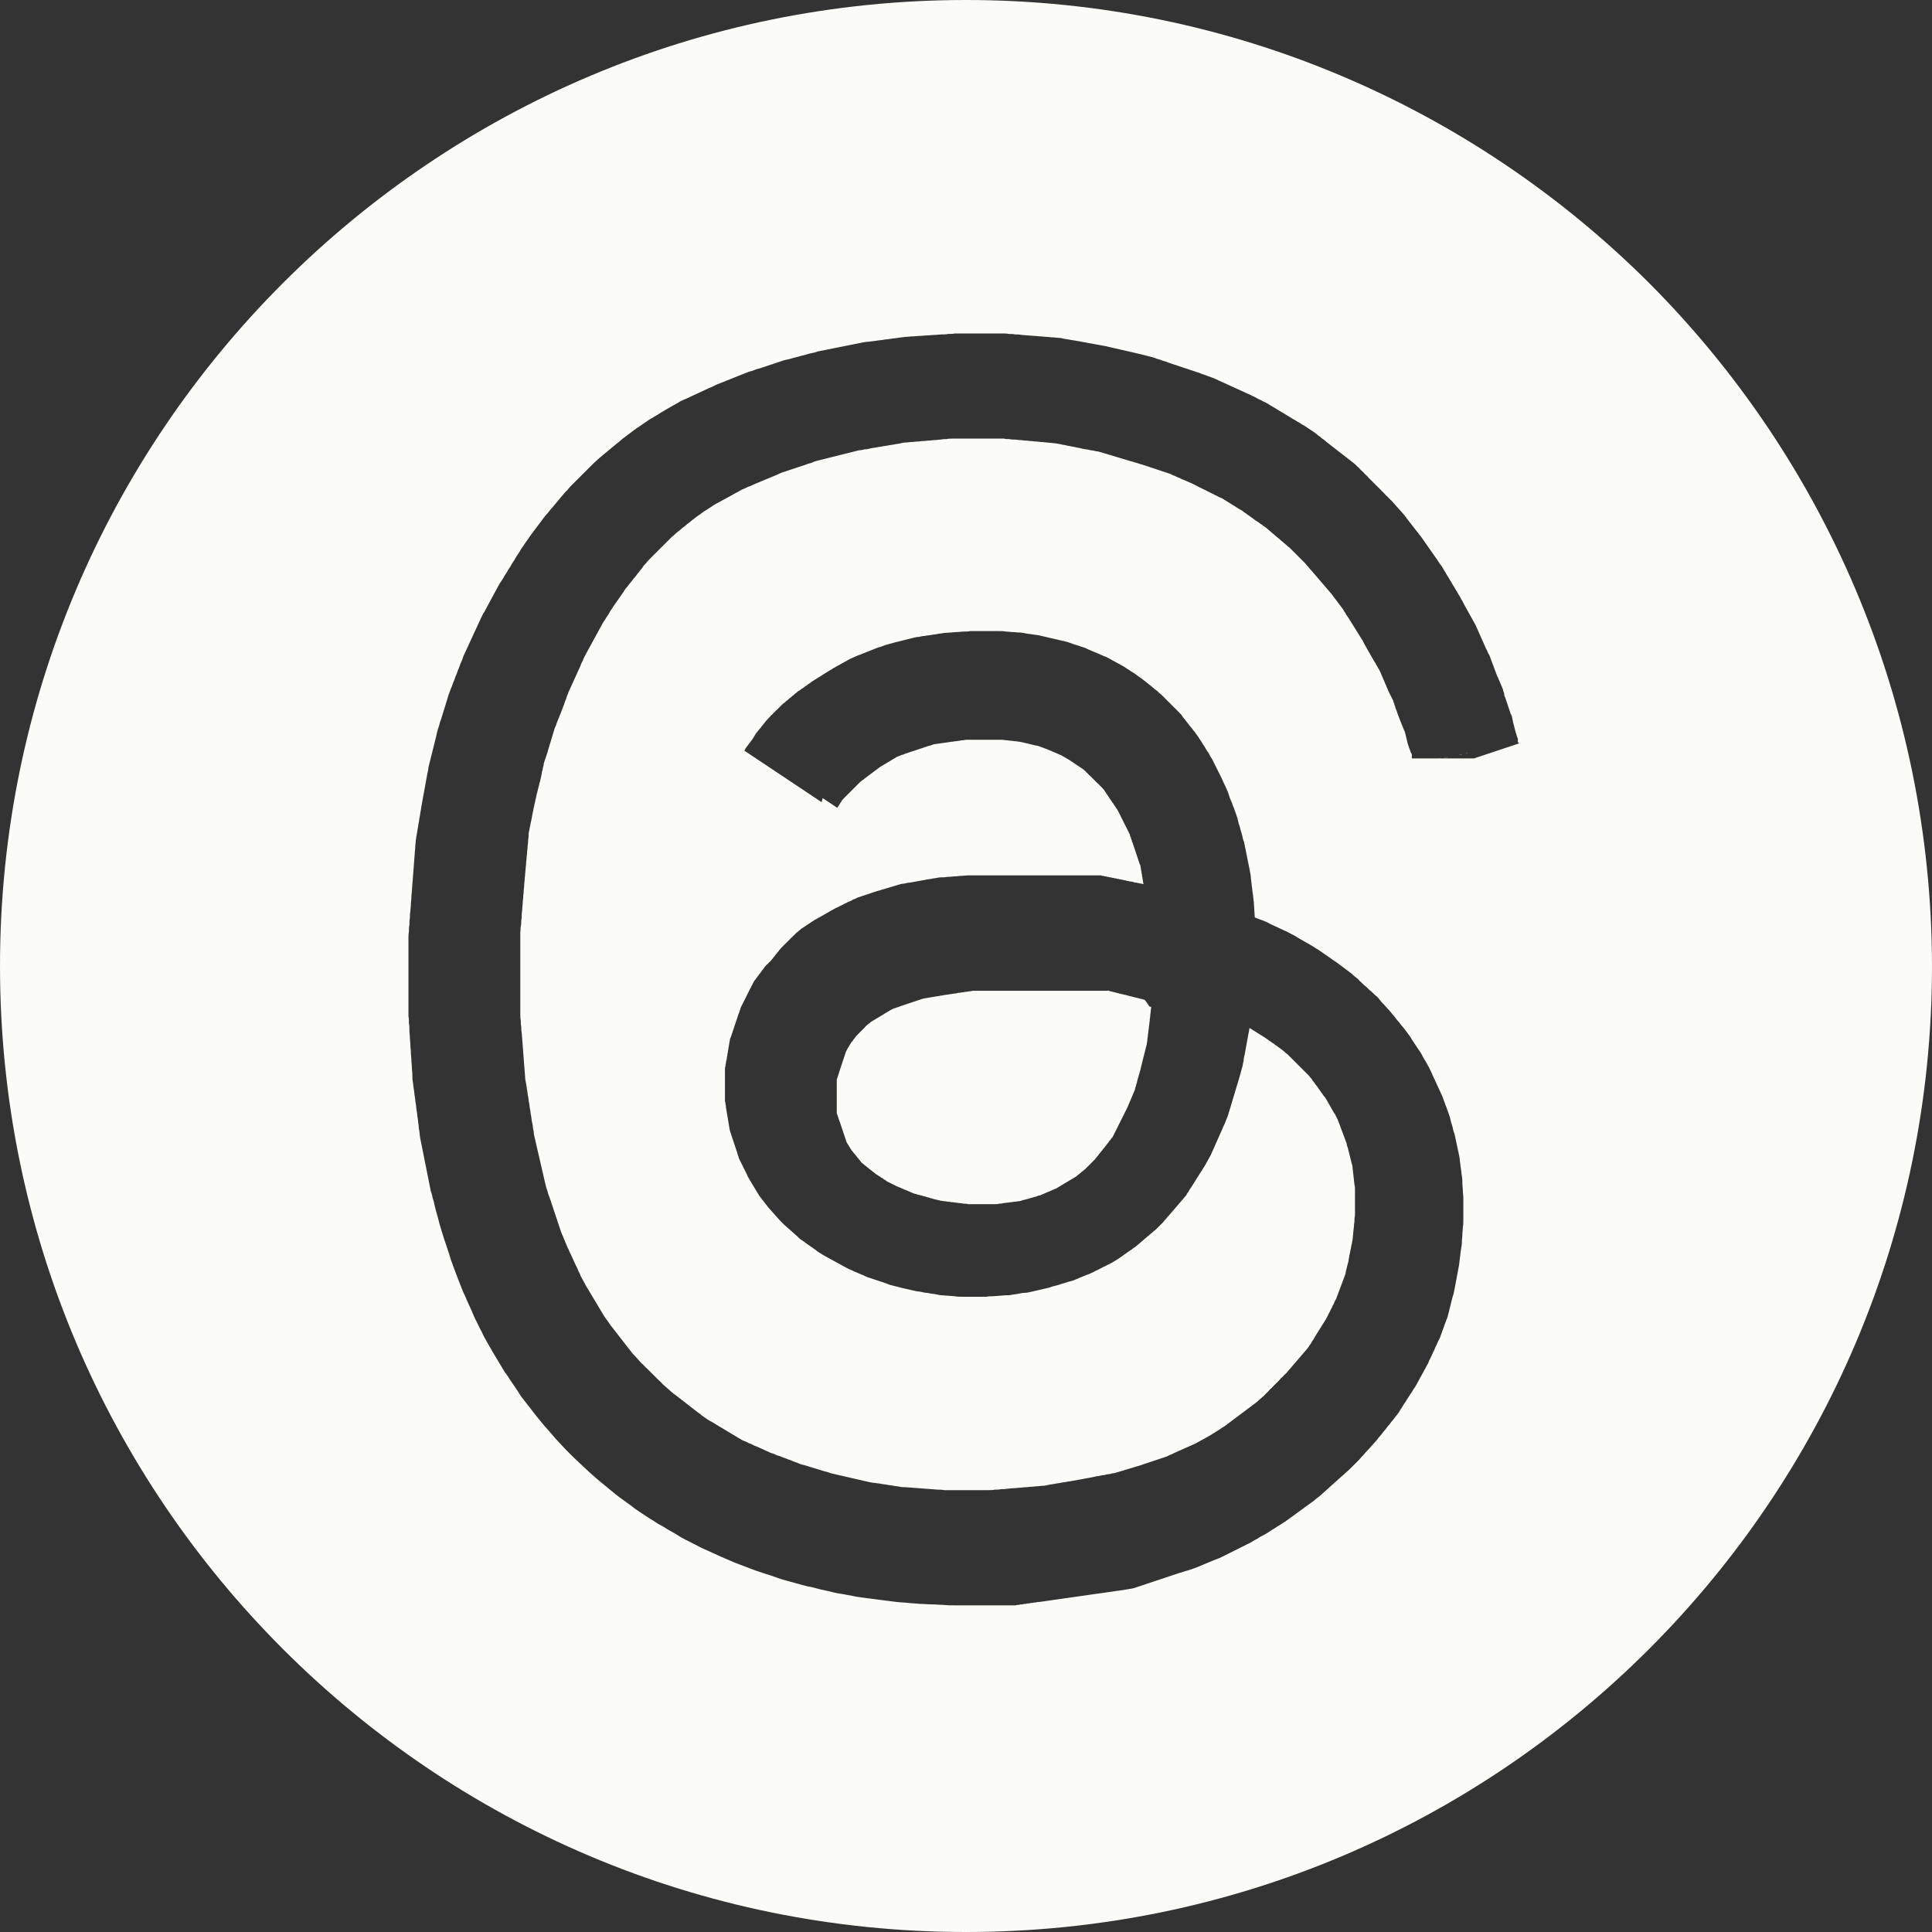 <?xml version="1.0" encoding="utf-8"?>
<!-- Generator: Adobe Illustrator 26.0.2, SVG Export Plug-In . SVG Version: 6.00 Build 0)  -->
<svg version="1.1" id="Livello_1" xmlns="http://www.w3.org/2000/svg" xmlns:xlink="http://www.w3.org/1999/xlink" x="0px" y="0px"
	 viewBox="0 0 397.4 397.4" style="enable-background:new 0 0 397.4 397.4;" xml:space="preserve">
<rect x="0" y="0" width="397.4" height="397.4" fill="#333333" stroke="none"/>
<style type="text/css">
	.st0{fill:#FBFCF7;}
</style>
<g>
	<polygon class="st0" points="296.4,156 296.1,156.1 295.7,156.1 295.9,156.1 296.1,156.1 296.2,156 296.4,156 296.4,156 	"/>
	<polygon class="st0" points="291.9,156.9 291.9,156.9 292.1,156.8 292.3,156.8 291.9,156.9 	"/>
	<polygon class="st0" points="292.5,156.8 292.6,156.7 292.3,156.8 	"/>
	<polygon class="st0" points="295.5,156.2 295.7,156.1 295.4,156.2 	"/>
	<polygon class="st0" points="294,156.5 293.7,156.5 293.8,156.5 294,156.5 294.1,156.4 	"/>
	<polygon class="st0" points="291.1,157 291.3,157 290.9,157.1 	"/>
	<polygon class="st0" points="301.7,155 301.9,154.9 301.5,155 	"/>
	<polygon class="st0" points="291.4,157 291.6,156.9 291.3,157 	"/>
	<path class="st0" d="M235.3,205.6c-0.1,0-0.2,0-0.4-0.1c-0.1,0-0.2,0-0.4-0.1c-0.1,0-0.2,0-0.4-0.1c-0.1,0-0.2,0-0.4-0.1
		c-0.1,0-0.2,0-0.4-0.1c-0.1,0-0.2,0-0.4-0.1c-0.1,0-0.2,0-0.4-0.1c-0.1,0-0.2,0-0.4-0.1c-0.1,0-0.2,0-0.4-0.1s-0.2,0-0.4-0.1
		c-0.1,0-0.2,0-0.4-0.1c-0.1,0-0.2,0-0.4-0.1c-0.1,0-0.3,0-0.4-0.1c-0.1,0-0.3,0-0.4-0.1c-0.1,0-0.3,0-0.4-0.1c-0.1,0-0.3,0-0.4-0.1
		c-0.1,0-0.3,0-0.4-0.1c-0.1,0-0.3,0-0.4-0.1s-0.3,0-0.4,0c-0.1,0-0.3,0-0.4,0c-0.1,0-0.3,0-0.4,0s-0.3,0-0.4,0c-0.1,0-0.3,0-0.4,0
		c-0.1,0-0.3,0-0.4,0c-0.1,0-0.3,0-0.4,0c-0.1,0-0.3,0-0.4,0c-0.1,0-0.3,0-0.4,0c-0.1,0-0.3,0-0.4,0c-0.1,0-0.3,0-0.4,0
		c-0.1,0-0.3,0-0.4,0c-0.1,0-0.3,0-0.4,0c-0.1,0-0.3,0-0.4,0c-0.1,0-0.3,0-0.4,0c-0.1,0-0.3,0-0.4,0c-0.1,0-0.3,0-0.4,0
		c-0.1,0-0.3,0-0.4,0c-0.1,0-0.3,0-0.4,0c-0.1,0-0.3,0-0.4,0c-0.1,0-0.3,0-0.4,0c-0.1,0-0.3,0-0.4,0c-0.1,0-0.3,0-0.4,0
		c-0.1,0-0.3,0-0.4,0c-0.1,0-0.3,0-0.4,0c-0.1,0-0.3,0-0.4,0c-0.1,0-0.3,0-0.4,0c-0.1,0-0.3,0-0.4,0c-0.1,0-0.3,0-0.4,0
		c-0.1,0-0.3,0-0.4,0c-0.1,0-0.3,0-0.4,0c-0.1,0-0.3,0-0.4,0c-0.1,0-0.3,0-0.4,0c-0.1,0-0.3,0-0.4,0c-0.1,0-0.3,0-0.4,0
		c-0.1,0-0.3,0-0.4,0c-0.1,0-0.3,0-0.4,0c-0.1,0-0.3,0-0.4,0c-0.1,0-0.3,0-0.4,0c-0.1,0-0.3,0-0.4,0c-0.1,0-0.3,0-0.4,0
		c-0.1,0-0.3,0-0.4,0c-0.1,0-0.3,0-0.4,0c-0.1,0-0.3,0-0.4,0c-0.2,0-0.4,0-0.6,0c-0.2,0-0.4,0-0.6,0c-0.2,0-0.4,0-0.6,0
		c-0.2,0-0.4,0-0.6,0s-0.4,0-0.6,0c-0.2,0-0.4,0-0.6,0c-0.2,0-0.4,0-0.6,0c-0.2,0-0.4,0-0.6,0c-0.2,0-0.4,0-0.6,0
		c-0.2,0-0.4,0-0.6,0c-0.2,0-0.4,0-0.7,0c-0.2,0-0.4,0-0.7,0c-0.2,0-0.4,0-0.7,0c-0.2,0-0.4,0-0.7,0c-0.2,0-0.4,0-0.7,0
		c-0.2,0-0.4,0-0.7,0c-0.2,0-0.4,0-0.7,0.1c-0.2,0-0.4,0-0.7,0.1c-0.2,0-0.4,0-0.7,0.1c-0.2,0-0.4,0-0.7,0.1c-0.2,0-0.4,0-0.7,0.1
		c-0.2,0-0.4,0.1-0.7,0.1c-0.2,0-0.4,0.1-0.7,0.1c-0.2,0-0.4,0.1-0.7,0.1c-0.2,0-0.4,0.1-0.6,0.1c-0.2,0-0.4,0.1-0.6,0.1
		c-0.2,0-0.4,0.1-0.6,0.1c-0.2,0-0.4,0.1-0.6,0.1c-0.2,0-0.4,0.1-0.6,0.1c-0.2,0-0.4,0.1-0.6,0.1c-0.2,0-0.4,0.1-0.6,0.1
		c-0.2,0-0.4,0.1-0.6,0.1c-0.2,0.1-0.4,0.1-0.6,0.2c-0.2,0.1-0.4,0.1-0.6,0.2c-0.2,0.1-0.4,0.1-0.6,0.2c-0.2,0.1-0.4,0.1-0.6,0.2
		c-0.2,0.1-0.4,0.1-0.6,0.2c-0.2,0.1-0.4,0.1-0.6,0.2s-0.4,0.1-0.6,0.2c-0.2,0.1-0.4,0.1-0.6,0.2c-0.2,0.1-0.4,0.2-0.6,0.2
		c-0.2,0.1-0.4,0.2-0.6,0.2c-0.2,0.1-0.4,0.2-0.6,0.3c-0.2,0.1-0.4,0.2-0.5,0.3c-0.2,0.1-0.4,0.2-0.5,0.3c-0.2,0.1-0.4,0.2-0.5,0.3
		c-0.2,0.1-0.3,0.2-0.5,0.3c-0.2,0.1-0.3,0.2-0.5,0.3c-0.2,0.1-0.3,0.2-0.5,0.3c-0.2,0.1-0.3,0.2-0.5,0.3c-0.2,0.1-0.3,0.2-0.5,0.3
		c-0.2,0.1-0.3,0.2-0.5,0.4c-0.2,0.1-0.3,0.2-0.5,0.4c-0.2,0.1-0.3,0.3-0.4,0.4c-0.1,0.1-0.3,0.3-0.4,0.4c-0.1,0.1-0.3,0.3-0.4,0.4
		c-0.1,0.1-0.3,0.3-0.4,0.4c-0.1,0.1-0.3,0.3-0.4,0.4c-0.1,0.1-0.3,0.3-0.4,0.5c-0.1,0.2-0.3,0.3-0.4,0.5c-0.1,0.2-0.2,0.3-0.4,0.5
		c-0.1,0.2-0.2,0.3-0.3,0.5c-0.1,0.2-0.2,0.3-0.3,0.5c-0.1,0.2-0.2,0.3-0.3,0.5c0,0.1-0.1,0.2-0.1,0.2c0,0.1-0.1,0.2-0.1,0.2
		c0,0.1-0.1,0.2-0.1,0.3c0,0.1-0.1,0.2-0.1,0.3c0,0.1-0.1,0.2-0.1,0.3c0,0.1-0.1,0.2-0.1,0.3s-0.1,0.2-0.1,0.3
		c0,0.1-0.1,0.2-0.1,0.3c0,0.1-0.1,0.2-0.1,0.3c0,0.1-0.1,0.2-0.1,0.3c0,0.1-0.1,0.2-0.1,0.3c0,0.1-0.1,0.2-0.1,0.3
		s-0.1,0.2-0.1,0.3c0,0.1-0.1,0.2-0.1,0.3c0,0.1-0.1,0.2-0.1,0.3c0,0.1-0.1,0.2-0.1,0.3c0,0.1,0,0.2-0.1,0.3c0,0.1,0,0.2-0.1,0.3
		c0,0.1,0,0.2-0.1,0.3c0,0.1,0,0.2-0.1,0.3c0,0.1,0,0.2-0.1,0.3c0,0.1,0,0.2,0,0.3c0,0.1,0,0.2,0,0.3c0,0.1,0,0.2,0,0.3
		c0,0.1,0,0.2,0,0.3c0,0.1,0,0.2,0,0.3c0,0.1,0,0.2,0,0.3c0,0.1,0,0.2,0,0.3c0,0.1,0,0.2,0,0.3c0,0.1,0,0.2,0,0.3c0,0.1,0,0.2,0,0.3
		c0,0.1,0,0.2,0,0.3c0,0.1,0,0.2,0,0.3c0,0.1,0,0.2,0,0.3c0,0.1,0,0.2,0,0.3c0,0.1,0,0.2,0,0.3c0,0.1,0,0.2,0,0.3c0,0.1,0,0.2,0,0.3
		c0,0.1,0,0.2,0,0.3c0,0.1,0,0.2,0,0.3c0,0.1,0,0.2,0,0.3c0,0.1,0,0.2,0,0.3c0,0.1,0,0.2,0,0.3c0,0.1,0,0.2,0,0.3
		c0,0.1,0,0.2,0.1,0.3c0,0.1,0,0.2,0.1,0.3c0,0.1,0,0.2,0.1,0.3c0,0.1,0,0.2,0.1,0.3c0,0.1,0,0.2,0.1,0.3c0,0.1,0,0.2,0.1,0.3
		c0,0.1,0.1,0.2,0.1,0.3c0,0.1,0.1,0.2,0.1,0.3c0,0.1,0.1,0.2,0.1,0.3c0,0.1,0.1,0.2,0.1,0.3c0,0.1,0.1,0.2,0.1,0.3
		c0,0.1,0.1,0.2,0.1,0.3c0,0.1,0.1,0.2,0.1,0.3c0,0.1,0.1,0.2,0.1,0.3c0,0.1,0.1,0.2,0.1,0.3c0,0.1,0.1,0.2,0.1,0.3
		c0,0.1,0.1,0.2,0.1,0.3c0,0.1,0.1,0.2,0.1,0.3c0,0.1,0.1,0.2,0.1,0.3c0,0.1,0.1,0.2,0.1,0.3c0.1,0.2,0.2,0.4,0.3,0.5
		c0.1,0.2,0.2,0.4,0.3,0.5c0.1,0.2,0.2,0.3,0.3,0.5c0.1,0.2,0.2,0.3,0.4,0.5c0.1,0.2,0.2,0.3,0.4,0.5c0.1,0.2,0.3,0.3,0.4,0.5
		c0.1,0.2,0.3,0.3,0.4,0.5c0.1,0.2,0.3,0.3,0.4,0.5c0.1,0.2,0.3,0.3,0.5,0.5c0.2,0.1,0.3,0.3,0.5,0.4c0.2,0.1,0.3,0.3,0.5,0.4
		c0.2,0.1,0.3,0.3,0.5,0.4c0.2,0.1,0.3,0.3,0.5,0.4c0.2,0.1,0.4,0.3,0.5,0.4c0.2,0.1,0.4,0.3,0.6,0.4c0.2,0.1,0.4,0.3,0.6,0.4
		c0.2,0.1,0.4,0.2,0.6,0.4c0.2,0.1,0.4,0.2,0.6,0.4c0.2,0.1,0.4,0.2,0.6,0.3c0.2,0.1,0.4,0.2,0.6,0.3c0.2,0.1,0.4,0.2,0.6,0.3
		c0.2,0.1,0.4,0.2,0.7,0.3s0.4,0.2,0.7,0.3c0.2,0.1,0.4,0.2,0.7,0.3c0.2,0.1,0.5,0.2,0.7,0.3c0.2,0.1,0.5,0.2,0.7,0.3
		c0.2,0.1,0.5,0.2,0.7,0.2c0.2,0.1,0.5,0.2,0.7,0.2c0.2,0.1,0.5,0.1,0.7,0.2c0.2,0.1,0.5,0.1,0.7,0.2s0.5,0.1,0.7,0.2
		c0.2,0.1,0.5,0.1,0.7,0.2c0.2,0.1,0.5,0.1,0.8,0.2c0.3,0.1,0.5,0.1,0.8,0.2c0.3,0,0.5,0.1,0.8,0.1c0.3,0,0.5,0.1,0.8,0.1
		c0.3,0,0.5,0.1,0.8,0.1c0.3,0,0.5,0.1,0.8,0.1s0.5,0.1,0.8,0.1c0.3,0,0.5,0.1,0.8,0.1c0.3,0,0.5,0,0.8,0.1c0.3,0,0.5,0,0.8,0
		c0.3,0,0.5,0,0.8,0c0.3,0,0.5,0,0.8,0c0.3,0,0.5,0,0.8,0c0.3,0,0.5,0,0.8,0c0.3,0,0.5,0,0.8,0c0.3,0,0.5,0,0.8,0
		c0.3,0,0.5,0,0.8-0.1c0.3,0,0.5,0,0.8-0.1c0.3,0,0.5-0.1,0.8-0.1c0.3,0,0.5-0.1,0.8-0.1c0.3,0,0.5-0.1,0.8-0.1
		c0.3,0,0.5-0.1,0.8-0.1c0.3,0,0.5-0.1,0.8-0.2c0.3-0.1,0.5-0.1,0.8-0.2c0.3-0.1,0.5-0.1,0.7-0.2c0.2-0.1,0.5-0.1,0.7-0.2
		c0.2-0.1,0.5-0.1,0.7-0.2c0.2-0.1,0.5-0.2,0.7-0.2c0.2-0.1,0.5-0.2,0.7-0.3c0.2-0.1,0.5-0.2,0.7-0.3c0.2-0.1,0.5-0.2,0.7-0.3
		c0.2-0.1,0.5-0.2,0.7-0.3c0.2-0.1,0.4-0.2,0.5-0.2c0.2-0.1,0.3-0.2,0.5-0.3c0.2-0.1,0.3-0.2,0.5-0.3c0.2-0.1,0.3-0.2,0.5-0.3
		c0.2-0.1,0.3-0.2,0.5-0.3c0.2-0.1,0.3-0.2,0.5-0.3c0.2-0.1,0.3-0.2,0.5-0.3c0.2-0.1,0.3-0.2,0.5-0.3c0.2-0.1,0.3-0.2,0.5-0.3
		c0.2-0.1,0.3-0.2,0.5-0.4c0.2-0.1,0.3-0.2,0.5-0.4c0.2-0.1,0.3-0.3,0.5-0.4c0.2-0.1,0.3-0.3,0.5-0.4c0.1-0.1,0.3-0.3,0.4-0.4
		c0.1-0.1,0.3-0.3,0.4-0.4c0.1-0.1,0.3-0.3,0.4-0.4c0.1-0.1,0.3-0.3,0.4-0.4s0.3-0.3,0.4-0.4c0.1-0.2,0.3-0.3,0.4-0.5
		c0.1-0.2,0.3-0.3,0.4-0.5c0.1-0.2,0.3-0.3,0.4-0.5c0.1-0.2,0.3-0.3,0.4-0.5c0.1-0.2,0.3-0.3,0.4-0.5c0.1-0.2,0.3-0.3,0.4-0.5
		c0.1-0.2,0.2-0.3,0.4-0.5c0.1-0.2,0.2-0.4,0.4-0.5c0.1-0.2,0.2-0.4,0.4-0.5c0.1-0.2,0.2-0.4,0.3-0.6c0.1-0.2,0.2-0.4,0.3-0.6
		c0.1-0.2,0.2-0.4,0.3-0.6c0.1-0.2,0.2-0.4,0.3-0.6s0.2-0.4,0.3-0.6c0.1-0.2,0.2-0.4,0.3-0.6c0.1-0.2,0.2-0.4,0.3-0.6
		c0.1-0.2,0.2-0.4,0.3-0.6c0.1-0.2,0.2-0.4,0.3-0.6c0.1-0.2,0.2-0.4,0.3-0.6c0.1-0.2,0.2-0.4,0.3-0.7c0.1-0.2,0.2-0.4,0.3-0.7
		c0.1-0.2,0.2-0.4,0.3-0.7c0.1-0.2,0.2-0.5,0.3-0.7s0.2-0.5,0.3-0.7c0.1-0.2,0.2-0.5,0.2-0.7c0.1-0.2,0.2-0.5,0.2-0.7
		c0.1-0.2,0.2-0.5,0.2-0.7c0.1-0.2,0.1-0.5,0.2-0.7c0.1-0.2,0.1-0.5,0.2-0.7s0.1-0.5,0.2-0.7c0.1-0.2,0.1-0.5,0.2-0.8
		c0.1-0.3,0.1-0.5,0.2-0.8c0.1-0.3,0.1-0.5,0.2-0.8c0.1-0.3,0.1-0.5,0.2-0.8c0.1-0.3,0.1-0.5,0.2-0.8s0.1-0.5,0.2-0.8
		s0.1-0.5,0.2-0.8c0-0.3,0.1-0.5,0.1-0.8c0-0.3,0.1-0.5,0.1-0.8c0-0.3,0.1-0.6,0.1-0.8c0-0.3,0.1-0.6,0.1-0.8c0-0.3,0.1-0.6,0.1-0.8
		c0-0.3,0.1-0.6,0.1-0.9c0-0.3,0.1-0.6,0.1-0.9c0-0.3,0.1-0.6,0.1-0.9c0-0.3,0.1-0.6,0.1-0.9c-0.1,0-0.2,0-0.4-0.1
		C235.5,205.6,235.4,205.6,235.3,205.6z"/>
	<polygon class="st0" points="300.2,155.3 299.8,155.3 300,155.3 300.2,155.3 300.3,155.2 300.5,155.2 300.7,155.2 300.8,155.1 
		300.5,155.2 	"/>
	<polygon class="st0" points="301,155.1 301.2,155.1 300.8,155.1 	"/>
	<polygon class="st0" points="298.4,155.6 298.3,155.6 298.4,155.6 298.6,155.6 	"/>
	<path class="st0" d="M339.2,58.2C303.2,22.3,253.5,0,198.7,0C89,0,0,89,0,198.7c0,54.9,22.2,104.5,58.2,140.5
		c36,36,85.6,58.2,140.5,58.2c54.9,0,104.5-22.2,140.5-58.2c36-36,58.2-85.6,58.2-140.5C397.3,143.8,375.1,94.2,339.2,58.2z
		 M312.5,152.9l-0.3,0.1l-0.3,0.1l-0.3,0.1l-0.3,0.1l-0.3,0.1l-0.3,0.1l-0.3,0.1l-0.3,0.1l-0.3,0.1l-0.3,0.1l-0.3,0.1l-0.3,0.1
		l-0.3,0.1l-0.3,0.1l-0.3,0.1l-0.3,0.1l-0.3,0.1l-0.3,0.1l-0.3,0.1l-0.3,0.1l-0.3,0.1l-0.3,0.1l-0.3,0.1l-0.3,0.1l-0.3,0.1l-0.3,0.1
		l-0.3,0.1l-0.3,0.1l-0.3,0.1l-0.3,0.1l-0.3,0.1l-0.2,0l-0.2,0l-0.2,0l-0.2,0l-0.2,0l-0.2,0l-0.2,0l-0.2,0l-0.2,0l-0.2,0l-0.2,0
		l-0.2,0l-0.2,0l-0.2,0l-0.2,0l-0.2,0l-0.2,0l-0.2,0l-0.2,0l-0.2,0l-0.2,0l-0.2,0l-0.2,0l-0.2,0l-0.2,0l-0.2,0l-0.2,0l-0.2,0l-0.2,0
		l-0.2,0l-0.2,0l-0.2,0l-0.2,0l-0.2,0l-0.2,0l-0.2,0l-0.2,0l-0.2,0l-0.2,0l-0.2,0l-0.2,0l-0.2,0l-0.2,0l-0.2,0l-0.2,0l-0.2,0l-0.2,0
		l-0.2,0l-0.2,0l-0.2,0l-0.2,0l-0.2,0l-0.2,0l-0.2,0l-0.2,0l-0.2,0l-0.2,0l-0.2,0l-0.2,0l-0.2,0l-0.2,0l-0.2,0l-0.2,0l-0.2,0
		c0,0,0,0,0,0c0,0,0,0,0,0c0,0,0,0,0-0.1c0,0,0-0.1,0-0.1c0,0,0-0.1,0-0.1c0,0,0-0.1,0-0.1c0,0,0-0.1,0-0.2c0-0.1,0-0.1,0-0.2
		c0-0.1,0-0.1-0.1-0.2c0-0.1,0-0.1-0.1-0.2s0-0.2-0.1-0.2c0-0.1,0-0.2-0.1-0.3c0-0.1,0-0.2-0.1-0.3c0-0.1-0.1-0.2-0.1-0.3
		s-0.1-0.2-0.1-0.3c0-0.1-0.1-0.2-0.1-0.3c0-0.1-0.1-0.2-0.1-0.4c0-0.1-0.1-0.2-0.1-0.4c0-0.1-0.1-0.3-0.1-0.4
		c0-0.1-0.1-0.3-0.1-0.4c0-0.1-0.1-0.3-0.1-0.4c0-0.1-0.1-0.3-0.1-0.4c0-0.2-0.1-0.3-0.2-0.5c-0.1-0.2-0.1-0.3-0.2-0.5
		c-0.1-0.2-0.1-0.3-0.2-0.5s-0.1-0.3-0.2-0.5c-0.1-0.2-0.1-0.3-0.2-0.5c-0.1-0.2-0.1-0.4-0.2-0.5c-0.1-0.2-0.1-0.4-0.2-0.5
		c-0.1-0.2-0.1-0.4-0.2-0.6c-0.1-0.2-0.1-0.4-0.2-0.6c-0.1-0.2-0.2-0.4-0.2-0.6c-0.1-0.2-0.2-0.4-0.2-0.6c-0.1-0.2-0.2-0.4-0.2-0.6
		c-0.1-0.2-0.2-0.4-0.3-0.6c-0.1-0.2-0.2-0.4-0.3-0.6c-0.1-0.2-0.2-0.4-0.3-0.6c-0.1-0.2-0.2-0.4-0.3-0.7c-0.1-0.2-0.2-0.4-0.3-0.7
		c-0.1-0.2-0.2-0.4-0.3-0.7c-0.1-0.2-0.2-0.5-0.3-0.7s-0.2-0.5-0.3-0.7c-0.1-0.2-0.2-0.5-0.3-0.7c-0.1-0.2-0.2-0.5-0.4-0.7
		c-0.1-0.2-0.2-0.5-0.4-0.7c-0.1-0.2-0.2-0.5-0.4-0.7c-0.1-0.2-0.3-0.5-0.4-0.7c-0.1-0.2-0.3-0.5-0.4-0.7c-0.1-0.2-0.3-0.5-0.4-0.7
		c-0.1-0.2-0.3-0.5-0.4-0.7c-0.1-0.2-0.3-0.5-0.4-0.7c-0.1-0.3-0.3-0.5-0.4-0.8c-0.2-0.3-0.3-0.5-0.5-0.8c-0.2-0.3-0.3-0.5-0.5-0.8
		c-0.2-0.3-0.3-0.5-0.5-0.8c-0.2-0.3-0.3-0.5-0.5-0.8c-0.2-0.3-0.3-0.5-0.5-0.8s-0.3-0.5-0.5-0.8c-0.2-0.3-0.4-0.5-0.5-0.8
		c-0.2-0.3-0.4-0.5-0.5-0.8c-0.2-0.3-0.4-0.5-0.6-0.8c-0.2-0.3-0.4-0.5-0.6-0.8c-0.2-0.3-0.4-0.5-0.6-0.8c-0.2-0.3-0.4-0.5-0.6-0.8
		c-0.2-0.2-0.4-0.5-0.6-0.7c-0.2-0.2-0.4-0.5-0.6-0.7c-0.2-0.2-0.4-0.5-0.6-0.7c-0.2-0.2-0.4-0.5-0.6-0.7c-0.2-0.2-0.4-0.5-0.6-0.7
		c-0.2-0.2-0.4-0.5-0.6-0.7c-0.2-0.2-0.4-0.5-0.6-0.7c-0.2-0.2-0.4-0.4-0.6-0.7c-0.2-0.2-0.4-0.4-0.6-0.7c-0.2-0.2-0.4-0.4-0.6-0.6
		c-0.2-0.2-0.4-0.4-0.6-0.6c-0.2-0.2-0.4-0.4-0.6-0.6c-0.2-0.2-0.4-0.4-0.6-0.6c-0.2-0.2-0.4-0.4-0.6-0.6c-0.2-0.2-0.4-0.4-0.7-0.6
		c-0.2-0.2-0.4-0.4-0.7-0.6c-0.2-0.2-0.4-0.4-0.7-0.6c-0.2-0.2-0.4-0.4-0.7-0.6c-0.2-0.2-0.5-0.4-0.7-0.6c-0.2-0.2-0.5-0.4-0.7-0.6
		s-0.5-0.4-0.7-0.6c-0.2-0.2-0.5-0.4-0.7-0.5c-0.2-0.2-0.5-0.4-0.7-0.5c-0.2-0.2-0.5-0.4-0.7-0.5s-0.5-0.3-0.7-0.5
		c-0.2-0.2-0.5-0.3-0.7-0.5c-0.2-0.2-0.5-0.3-0.7-0.5c-0.2-0.2-0.5-0.3-0.7-0.5c-0.2-0.2-0.5-0.3-0.8-0.5c-0.3-0.2-0.5-0.3-0.8-0.5
		c-0.3-0.2-0.5-0.3-0.8-0.5c-0.3-0.2-0.5-0.3-0.8-0.5c-0.3-0.2-0.5-0.3-0.8-0.5s-0.5-0.3-0.8-0.4c-0.3-0.1-0.5-0.3-0.8-0.4
		s-0.5-0.3-0.8-0.4s-0.5-0.3-0.8-0.4c-0.3-0.1-0.5-0.3-0.8-0.4c-0.3-0.1-0.6-0.3-0.8-0.4c-0.3-0.1-0.6-0.3-0.8-0.4s-0.6-0.3-0.8-0.4
		c-0.3-0.1-0.6-0.3-0.9-0.4c-0.3-0.1-0.6-0.3-0.9-0.4c-0.3-0.1-0.6-0.2-0.9-0.4c-0.3-0.1-0.6-0.2-0.9-0.4c-0.3-0.1-0.6-0.2-0.9-0.4
		c-0.3-0.1-0.6-0.2-0.9-0.3c-0.3-0.1-0.6-0.2-0.9-0.3c-0.3-0.1-0.6-0.2-0.9-0.3s-0.6-0.2-0.9-0.3c-0.3-0.1-0.6-0.2-0.9-0.3
		c-0.3-0.1-0.6-0.2-0.9-0.3c-0.3-0.1-0.6-0.2-1-0.3c-0.3-0.1-0.6-0.2-1-0.3c-0.3-0.1-0.6-0.2-1-0.3c-0.3-0.1-0.7-0.2-1-0.3
		c-0.3-0.1-0.7-0.2-1-0.3c-0.3-0.1-0.7-0.2-1-0.3c-0.3-0.1-0.7-0.2-1-0.3c-0.3-0.1-0.7-0.2-1-0.3c-0.3-0.1-0.7-0.2-1-0.3
		c-0.3-0.1-0.7-0.2-1-0.2c-0.4-0.1-0.7-0.2-1.1-0.2c-0.4-0.1-0.7-0.2-1.1-0.2c-0.3-0.1-0.6-0.1-0.9-0.2c-0.3-0.1-0.6-0.1-1-0.2
		c-0.3-0.1-0.6-0.1-1-0.2c-0.3-0.1-0.7-0.1-1-0.2c-0.3-0.1-0.7-0.1-1-0.2c-0.3-0.1-0.7-0.1-1-0.2c-0.3,0-0.7-0.1-1-0.1
		c-0.3,0-0.7-0.1-1-0.1c-0.3,0-0.7-0.1-1.1-0.1c-0.4,0-0.7-0.1-1.1-0.1c-0.4,0-0.7-0.1-1.1-0.1c-0.4,0-0.7-0.1-1.1-0.1
		c-0.4,0-0.7-0.1-1.1-0.1c-0.4,0-0.7-0.1-1.1-0.1c-0.4,0-0.7,0-1.1-0.1c-0.4,0-0.8,0-1.1-0.1c-0.4,0-0.8,0-1.1,0c-0.4,0-0.8,0-1.1,0
		c-0.4,0-0.8,0-1.2,0c-0.4,0-0.8,0-1.2,0c-0.4,0-0.8,0-1.2,0c-0.4,0-0.8,0-1.2,0c-0.4,0-0.8,0-1.2,0c-0.4,0-0.8,0-1.2,0
		c-0.4,0-0.8,0-1.2,0c-0.4,0-0.8,0-1.2,0.1c-0.4,0-0.8,0-1.2,0.1c-0.4,0-0.8,0.1-1.2,0.1c-0.4,0-0.8,0.1-1.2,0.1
		c-0.4,0-0.8,0.1-1.2,0.1c-0.4,0-0.8,0.1-1.2,0.1c-0.4,0-0.8,0.1-1.2,0.1c-0.4,0-0.8,0.1-1.2,0.1c-0.4,0-0.8,0.1-1.2,0.2
		c-0.4,0.1-0.8,0.1-1.2,0.2c-0.4,0.1-0.8,0.1-1.2,0.2c-0.4,0.1-0.8,0.1-1.2,0.2c-0.4,0.1-0.8,0.1-1.2,0.2c-0.4,0.1-0.8,0.1-1.2,0.2
		c-0.4,0.1-0.8,0.2-1.2,0.2c-0.4,0.1-0.8,0.2-1.2,0.2c-0.4,0.1-0.8,0.2-1.2,0.3c-0.4,0.1-0.8,0.2-1.2,0.3c-0.4,0.1-0.8,0.2-1.2,0.3
		c-0.4,0.1-0.8,0.2-1.2,0.3c-0.4,0.1-0.8,0.2-1.2,0.3c-0.4,0.1-0.8,0.2-1.2,0.3c-0.4,0.1-0.8,0.2-1.2,0.3c-0.4,0.1-0.8,0.2-1.2,0.4
		s-0.8,0.2-1.2,0.4c-0.4,0.1-0.8,0.3-1.2,0.4c-0.4,0.1-0.8,0.3-1.2,0.4c-0.4,0.1-0.8,0.3-1.2,0.4c-0.4,0.1-0.8,0.3-1.2,0.4
		c-0.4,0.1-0.8,0.3-1.2,0.5c-0.4,0.2-0.8,0.3-1.2,0.5c-0.4,0.2-0.8,0.3-1.2,0.5c-0.4,0.2-0.8,0.3-1.2,0.5c-0.4,0.2-0.8,0.3-1.2,0.5
		c-0.4,0.2-0.8,0.4-1.2,0.5c-0.4,0.2-0.8,0.4-1.1,0.5c-0.4,0.2-0.8,0.4-1.1,0.6c-0.4,0.2-0.8,0.4-1.1,0.6c-0.4,0.2-0.7,0.4-1.1,0.6
		c-0.4,0.2-0.7,0.4-1.1,0.6s-0.7,0.4-1.1,0.6c-0.4,0.2-0.7,0.4-1.1,0.7c-0.4,0.2-0.7,0.5-1.1,0.7s-0.7,0.5-1,0.7
		c-0.3,0.2-0.7,0.5-1,0.7c-0.3,0.3-0.7,0.5-1,0.8c-0.3,0.3-0.7,0.5-1,0.8c-0.3,0.3-0.7,0.5-1,0.8s-0.6,0.5-1,0.8
		c-0.3,0.3-0.6,0.6-0.9,0.8c-0.3,0.3-0.6,0.6-0.9,0.9c-0.3,0.3-0.6,0.6-0.9,0.9c-0.3,0.3-0.6,0.6-0.9,0.9c-0.3,0.3-0.6,0.6-0.9,0.9
		c-0.3,0.3-0.6,0.6-0.9,0.9c-0.3,0.3-0.6,0.6-0.8,0.9c-0.3,0.3-0.6,0.6-0.8,1c-0.3,0.3-0.5,0.6-0.8,1c-0.3,0.3-0.5,0.7-0.8,1
		c-0.3,0.3-0.5,0.7-0.8,1c-0.3,0.3-0.5,0.7-0.8,1c-0.3,0.3-0.5,0.7-0.7,1c-0.2,0.3-0.5,0.7-0.7,1c-0.2,0.3-0.5,0.7-0.7,1
		c-0.2,0.3-0.5,0.7-0.7,1c-0.2,0.4-0.5,0.7-0.7,1.1c-0.2,0.4-0.4,0.7-0.7,1.1c-0.2,0.4-0.4,0.7-0.7,1.1c-0.2,0.4-0.4,0.7-0.6,1.1
		s-0.4,0.7-0.6,1.1c-0.2,0.4-0.4,0.7-0.6,1.1c-0.2,0.4-0.4,0.7-0.6,1.1c-0.2,0.4-0.4,0.7-0.6,1.1c-0.2,0.4-0.4,0.7-0.6,1.1
		c-0.2,0.4-0.4,0.7-0.5,1.1c-0.2,0.4-0.4,0.7-0.5,1.1c-0.2,0.4-0.3,0.7-0.5,1.1c-0.2,0.4-0.3,0.7-0.5,1.1c-0.2,0.4-0.3,0.7-0.5,1.1
		c-0.2,0.4-0.3,0.7-0.5,1.1c-0.2,0.4-0.3,0.7-0.5,1.1c-0.1,0.4-0.3,0.7-0.4,1.1c-0.1,0.4-0.3,0.7-0.4,1.1c-0.1,0.4-0.3,0.7-0.4,1.1
		c-0.1,0.3-0.3,0.7-0.4,1c-0.1,0.3-0.3,0.7-0.4,1c-0.1,0.3-0.3,0.7-0.4,1c-0.1,0.3-0.2,0.7-0.4,1c-0.1,0.3-0.2,0.7-0.3,1
		c-0.1,0.3-0.2,0.7-0.3,1c-0.1,0.3-0.2,0.7-0.3,1c-0.1,0.3-0.2,0.6-0.3,1c-0.1,0.3-0.2,0.6-0.3,1s-0.2,0.6-0.3,0.9
		c-0.1,0.3-0.2,0.6-0.3,0.9s-0.2,0.6-0.2,0.9c-0.1,0.3-0.2,0.6-0.2,0.9c-0.1,0.3-0.2,0.6-0.2,0.9c-0.1,0.3-0.1,0.6-0.2,0.9
		c-0.1,0.3-0.1,0.6-0.2,0.8s-0.1,0.6-0.2,0.8c-0.1,0.3-0.1,0.5-0.2,0.8c-0.1,0.3-0.1,0.5-0.2,0.8c-0.1,0.3-0.1,0.6-0.2,0.9
		s-0.1,0.6-0.2,0.9c-0.1,0.3-0.1,0.6-0.2,0.9s-0.1,0.6-0.2,1c-0.1,0.3-0.1,0.6-0.2,1s-0.1,0.7-0.2,1c-0.1,0.3-0.1,0.7-0.2,1
		c-0.1,0.3-0.1,0.7-0.2,1c-0.1,0.3-0.1,0.7-0.1,1c0,0.4-0.1,0.7-0.1,1.1c0,0.4-0.1,0.7-0.1,1.1c0,0.4-0.1,0.7-0.1,1.1
		c0,0.4-0.1,0.7-0.1,1.1c0,0.4-0.1,0.7-0.1,1.1c0,0.4-0.1,0.8-0.1,1.1c0,0.4-0.1,0.8-0.1,1.1c0,0.4-0.1,0.8-0.1,1.2
		c0,0.4-0.1,0.8-0.1,1.2c0,0.4-0.1,0.8-0.1,1.2c0,0.4-0.1,0.8-0.1,1.2c0,0.4-0.1,0.8-0.1,1.2c0,0.4-0.1,0.8-0.1,1.2
		c0,0.4-0.1,0.8-0.1,1.2c0,0.4,0,0.8-0.1,1.2c0,0.4,0,0.8-0.1,1.2s0,0.8-0.1,1.2c0,0.4,0,0.8,0,1.3c0,0.4,0,0.8,0,1.3
		c0,0.4,0,0.8,0,1.3c0,0.4,0,0.9,0,1.3c0,0.4,0,0.9,0,1.3c0,0.4,0,0.9,0,1.3c0,0.4,0,0.9,0,1.3c0,0.4,0,0.9,0,1.3c0,0.4,0,0.9,0,1.3
		c0,0.4,0,0.9,0,1.3c0,0.4,0,0.9,0,1.3c0,0.4,0,0.9,0,1.3c0,0.4,0,0.9,0,1.3c0,0.4,0,0.9,0.1,1.3c0,0.4,0,0.9,0.1,1.3
		c0,0.4,0,0.9,0.1,1.3c0,0.4,0.1,0.9,0.1,1.3c0,0.4,0.1,0.9,0.1,1.3c0,0.4,0.1,0.9,0.1,1.3c0,0.4,0.1,0.9,0.1,1.3
		c0,0.4,0.1,0.9,0.1,1.3c0,0.4,0.1,0.9,0.1,1.3c0,0.4,0.1,0.9,0.1,1.3s0.1,0.9,0.2,1.3c0.1,0.4,0.1,0.9,0.2,1.3
		c0.1,0.4,0.1,0.9,0.2,1.3c0.1,0.4,0.1,0.9,0.2,1.3c0.1,0.4,0.1,0.9,0.2,1.3c0.1,0.4,0.1,0.9,0.2,1.3c0.1,0.4,0.1,0.9,0.2,1.3
		c0.1,0.4,0.2,0.9,0.2,1.3c0.1,0.4,0.2,0.9,0.2,1.3c0.1,0.4,0.2,0.9,0.3,1.3s0.2,0.9,0.3,1.3c0.1,0.4,0.2,0.9,0.3,1.3
		c0.1,0.4,0.2,0.9,0.3,1.3c0.1,0.4,0.2,0.9,0.3,1.3c0.1,0.4,0.2,0.9,0.3,1.3c0.1,0.4,0.2,0.9,0.3,1.3c0.1,0.4,0.2,0.8,0.3,1.3
		c0.1,0.4,0.2,0.8,0.4,1.3c0.1,0.4,0.2,0.8,0.4,1.2c0.1,0.4,0.3,0.8,0.4,1.2s0.3,0.8,0.4,1.2c0.1,0.4,0.3,0.8,0.4,1.2
		c0.1,0.4,0.3,0.8,0.4,1.2c0.1,0.4,0.3,0.8,0.4,1.2c0.1,0.4,0.3,0.8,0.4,1.2c0.2,0.4,0.3,0.8,0.5,1.2c0.2,0.4,0.3,0.8,0.5,1.2
		c0.2,0.4,0.3,0.8,0.5,1.1c0.2,0.4,0.3,0.8,0.5,1.1c0.2,0.4,0.3,0.7,0.5,1.1c0.2,0.4,0.3,0.7,0.5,1.1c0.2,0.4,0.4,0.7,0.5,1.1
		c0.2,0.4,0.4,0.7,0.5,1.1c0.2,0.4,0.4,0.7,0.6,1.1c0.2,0.4,0.4,0.7,0.6,1.1c0.2,0.3,0.4,0.7,0.6,1c0.2,0.3,0.4,0.7,0.6,1
		c0.2,0.3,0.4,0.7,0.6,1c0.2,0.3,0.4,0.7,0.6,1c0.2,0.3,0.4,0.7,0.6,1c0.2,0.3,0.4,0.7,0.6,1c0.2,0.3,0.4,0.6,0.7,1s0.4,0.6,0.7,1
		c0.2,0.3,0.5,0.6,0.7,0.9c0.2,0.3,0.5,0.6,0.7,0.9c0.2,0.3,0.5,0.6,0.7,0.9c0.2,0.3,0.5,0.6,0.7,0.9c0.2,0.3,0.5,0.6,0.7,0.9
		c0.2,0.3,0.5,0.6,0.7,0.9c0.2,0.3,0.5,0.6,0.8,0.9c0.3,0.3,0.5,0.6,0.8,0.9c0.3,0.3,0.5,0.6,0.8,0.8c0.3,0.3,0.5,0.6,0.8,0.8
		c0.3,0.3,0.5,0.5,0.8,0.8c0.3,0.3,0.5,0.5,0.8,0.8c0.3,0.3,0.5,0.5,0.8,0.8c0.3,0.3,0.6,0.5,0.8,0.8c0.3,0.3,0.6,0.5,0.9,0.8
		c0.3,0.3,0.6,0.5,0.9,0.8s0.6,0.5,0.9,0.7s0.6,0.5,0.9,0.7c0.3,0.2,0.6,0.5,0.9,0.7c0.3,0.2,0.6,0.5,0.9,0.7
		c0.3,0.2,0.6,0.5,0.9,0.7c0.3,0.2,0.6,0.5,0.9,0.7c0.3,0.2,0.6,0.4,0.9,0.7c0.3,0.2,0.6,0.4,1,0.7s0.6,0.4,1,0.6s0.7,0.4,1,0.6
		c0.3,0.2,0.7,0.4,1,0.6c0.3,0.2,0.7,0.4,1,0.6c0.3,0.2,0.7,0.4,1,0.6c0.3,0.2,0.7,0.4,1,0.6c0.3,0.2,0.7,0.4,1,0.6
		c0.3,0.2,0.7,0.4,1.1,0.5c0.4,0.2,0.7,0.4,1.1,0.5c0.4,0.2,0.7,0.4,1.1,0.5c0.4,0.2,0.7,0.3,1.1,0.5c0.4,0.2,0.7,0.3,1.1,0.5
		c0.4,0.2,0.8,0.4,1.3,0.5c0.4,0.2,0.8,0.4,1.3,0.5c0.4,0.2,0.8,0.3,1.3,0.5c0.4,0.2,0.9,0.3,1.3,0.5c0.4,0.2,0.9,0.3,1.3,0.5
		c0.4,0.2,0.9,0.3,1.3,0.4c0.4,0.1,0.9,0.3,1.3,0.4c0.4,0.1,0.9,0.3,1.3,0.4c0.4,0.1,0.9,0.3,1.3,0.4c0.4,0.1,0.9,0.2,1.3,0.4
		c0.4,0.1,0.9,0.2,1.3,0.3c0.4,0.1,0.9,0.2,1.3,0.3s0.9,0.2,1.3,0.3c0.4,0.1,0.9,0.2,1.3,0.3c0.4,0.1,0.9,0.2,1.3,0.3
		c0.4,0.1,0.9,0.2,1.3,0.3c0.4,0.1,0.9,0.2,1.3,0.2c0.4,0.1,0.9,0.1,1.3,0.2c0.4,0.1,0.9,0.1,1.3,0.2c0.4,0.1,0.9,0.1,1.3,0.2
		c0.4,0.1,0.9,0.1,1.3,0.2c0.4,0.1,0.9,0.1,1.3,0.1c0.4,0,0.9,0.1,1.3,0.1c0.4,0,0.9,0.1,1.3,0.1c0.4,0,0.9,0.1,1.3,0.1
		c0.4,0,0.9,0.1,1.3,0.1c0.4,0,0.9,0.1,1.3,0.1c0.4,0,0.9,0,1.3,0.1c0.4,0,0.9,0,1.3,0c0.4,0,0.9,0,1.3,0s0.9,0,1.3,0
		c0.4,0,0.9,0,1.3,0c0.4,0,0.9,0,1.3,0c0.4,0,0.9,0,1.3,0c0.4,0,0.9,0,1.3,0c0.4,0,0.9,0,1.3-0.1c0.4,0,0.8,0,1.3-0.1
		c0.4,0,0.8,0,1.3-0.1c0.4,0,0.8-0.1,1.3-0.1c0.4,0,0.8-0.1,1.2-0.1c0.4,0,0.8-0.1,1.2-0.1s0.8-0.1,1.2-0.1c0.4,0,0.8-0.1,1.2-0.1
		c0.4,0,0.8-0.1,1.2-0.1c0.4,0,0.8-0.1,1.2-0.2c0.4-0.1,0.8-0.1,1.2-0.2c0.4-0.1,0.8-0.1,1.2-0.2c0.4-0.1,0.8-0.1,1.2-0.2
		c0.4-0.1,0.8-0.1,1.2-0.2c0.4-0.1,0.8-0.1,1.1-0.2c0.4-0.1,0.8-0.1,1.1-0.2c0.4-0.1,0.7-0.1,1.1-0.2s0.7-0.1,1.1-0.2
		c0.4-0.1,0.7-0.2,1.1-0.2c0.4-0.1,0.7-0.2,1.1-0.2c0.4-0.1,0.7-0.2,1.1-0.2c0.4-0.1,0.7-0.2,1-0.2c0.3-0.1,0.7-0.2,1-0.3
		c0.3-0.1,0.7-0.2,1-0.3c0.3-0.1,0.7-0.2,1-0.3c0.3-0.1,0.7-0.2,1-0.3c0.3-0.1,0.6-0.2,1-0.3s0.6-0.2,0.9-0.3
		c0.3-0.1,0.6-0.2,0.9-0.3c0.3-0.1,0.6-0.2,0.9-0.3s0.6-0.2,0.9-0.3s0.6-0.2,0.9-0.3c0.3-0.1,0.6-0.2,0.9-0.3
		c0.3-0.1,0.6-0.2,0.9-0.4c0.3-0.1,0.6-0.2,0.9-0.4c0.3-0.1,0.6-0.3,0.9-0.4c0.3-0.1,0.6-0.3,0.9-0.4c0.3-0.1,0.6-0.3,0.9-0.4
		s0.6-0.3,0.9-0.4c0.3-0.1,0.6-0.3,0.9-0.4c0.3-0.2,0.6-0.3,0.9-0.5c0.3-0.2,0.6-0.3,0.9-0.5c0.3-0.2,0.6-0.3,0.9-0.5
		c0.3-0.2,0.6-0.3,0.8-0.5c0.3-0.2,0.6-0.3,0.8-0.5c0.3-0.2,0.6-0.3,0.8-0.5c0.3-0.2,0.6-0.4,0.8-0.5c0.3-0.2,0.5-0.4,0.8-0.6
		c0.3-0.2,0.5-0.4,0.8-0.6c0.3-0.2,0.5-0.4,0.8-0.6s0.5-0.4,0.8-0.6c0.3-0.2,0.5-0.4,0.8-0.6c0.3-0.2,0.5-0.4,0.8-0.6
		c0.3-0.2,0.5-0.4,0.8-0.6c0.3-0.2,0.5-0.4,0.8-0.6c0.3-0.2,0.5-0.4,0.7-0.6c0.2-0.2,0.5-0.4,0.7-0.6c0.2-0.2,0.5-0.4,0.7-0.7
		c0.2-0.2,0.5-0.4,0.7-0.7s0.5-0.4,0.7-0.7c0.2-0.2,0.5-0.5,0.7-0.7c0.2-0.2,0.5-0.5,0.7-0.7c0.2-0.2,0.4-0.5,0.7-0.7
		c0.2-0.2,0.4-0.5,0.7-0.7c0.2-0.2,0.4-0.5,0.6-0.7c0.2-0.2,0.4-0.5,0.6-0.7c0.2-0.2,0.4-0.5,0.6-0.7c0.2-0.2,0.4-0.5,0.6-0.7
		c0.2-0.2,0.4-0.5,0.6-0.7c0.2-0.2,0.4-0.5,0.6-0.7c0.2-0.2,0.4-0.5,0.6-0.7c0.2-0.2,0.4-0.5,0.6-0.8c0.2-0.3,0.4-0.5,0.5-0.8
		c0.2-0.3,0.4-0.5,0.5-0.8c0.2-0.3,0.3-0.5,0.5-0.8c0.2-0.3,0.3-0.5,0.5-0.8s0.3-0.5,0.5-0.8c0.2-0.3,0.3-0.5,0.5-0.8
		c0.2-0.3,0.3-0.5,0.5-0.8c0.1-0.3,0.3-0.5,0.4-0.8c0.1-0.3,0.3-0.5,0.4-0.8c0.1-0.3,0.3-0.5,0.4-0.8c0.1-0.3,0.3-0.5,0.4-0.8
		c0.1-0.3,0.2-0.5,0.4-0.8c0.1-0.3,0.2-0.5,0.3-0.8c0.1-0.3,0.2-0.5,0.3-0.8c0.1-0.3,0.2-0.5,0.3-0.8c0.1-0.3,0.2-0.5,0.3-0.8
		c0.1-0.3,0.2-0.5,0.3-0.8c0.1-0.3,0.2-0.5,0.3-0.8c0.1-0.3,0.2-0.5,0.2-0.8c0.1-0.3,0.1-0.5,0.2-0.8c0.1-0.3,0.1-0.5,0.2-0.8
		c0.1-0.3,0.2-0.7,0.2-1c0.1-0.3,0.1-0.7,0.2-1c0.1-0.3,0.1-0.7,0.2-1c0.1-0.3,0.1-0.7,0.2-1c0.1-0.3,0.1-0.7,0.2-1
		c0-0.3,0.1-0.7,0.1-1c0-0.3,0.1-0.7,0.1-1c0-0.3,0.1-0.6,0.1-1c0-0.3,0.1-0.6,0.1-1c0-0.3,0-0.6,0.1-1c0-0.3,0-0.6,0-0.9
		c0-0.3,0-0.6,0-0.9c0-0.3,0-0.6,0-0.9c0-0.3,0-0.6,0-0.9c0-0.3,0-0.6,0-0.9c0-0.3,0-0.6,0-0.9c0-0.3,0-0.6-0.1-0.9
		c0-0.3-0.1-0.6-0.1-0.9c0-0.3-0.1-0.6-0.1-0.9c0-0.3-0.1-0.6-0.1-0.9c0-0.3-0.1-0.6-0.1-0.9c0-0.3-0.1-0.6-0.2-0.9
		c-0.1-0.3-0.1-0.6-0.2-0.8c-0.1-0.3-0.1-0.6-0.2-0.8c-0.1-0.3-0.1-0.6-0.2-0.8c-0.1-0.3-0.1-0.6-0.2-0.8c-0.1-0.3-0.2-0.5-0.2-0.8
		c-0.1-0.3-0.2-0.5-0.3-0.8c-0.1-0.3-0.2-0.5-0.3-0.8c-0.1-0.3-0.2-0.5-0.3-0.8c-0.1-0.3-0.2-0.5-0.3-0.8c-0.1-0.3-0.2-0.5-0.3-0.8
		c-0.1-0.3-0.2-0.5-0.3-0.8c-0.1-0.3-0.2-0.5-0.4-0.8c-0.1-0.3-0.2-0.5-0.4-0.7c-0.1-0.2-0.3-0.5-0.4-0.7c-0.1-0.2-0.3-0.5-0.4-0.7
		c-0.1-0.2-0.3-0.5-0.4-0.7c-0.1-0.2-0.3-0.5-0.4-0.7c-0.1-0.2-0.3-0.5-0.5-0.7c-0.2-0.2-0.3-0.5-0.5-0.7s-0.3-0.5-0.5-0.7
		c-0.2-0.2-0.3-0.5-0.5-0.7c-0.2-0.2-0.3-0.4-0.5-0.7c-0.2-0.2-0.4-0.4-0.5-0.7c-0.2-0.2-0.4-0.4-0.5-0.6c-0.2-0.2-0.4-0.4-0.6-0.6
		c-0.2-0.2-0.4-0.4-0.6-0.6c-0.2-0.2-0.4-0.4-0.6-0.6c-0.2-0.2-0.4-0.4-0.6-0.6c-0.2-0.2-0.4-0.4-0.6-0.6c-0.2-0.2-0.4-0.4-0.6-0.6
		c-0.2-0.2-0.4-0.4-0.6-0.6c-0.2-0.2-0.4-0.4-0.7-0.6c-0.2-0.2-0.4-0.4-0.7-0.6s-0.5-0.4-0.7-0.5c-0.2-0.2-0.5-0.4-0.7-0.5
		c-0.2-0.2-0.5-0.4-0.7-0.5c-0.2-0.2-0.5-0.3-0.7-0.5c-0.2-0.2-0.5-0.3-0.7-0.5c-0.3-0.2-0.5-0.3-0.8-0.5c-0.3-0.2-0.5-0.3-0.8-0.5
		c-0.3-0.2-0.5-0.3-0.8-0.5c-0.3-0.2-0.5-0.3-0.8-0.5c-0.1,0.4-0.1,0.8-0.2,1.1c-0.1,0.4-0.1,0.7-0.2,1.1s-0.1,0.7-0.2,1.1
		c-0.1,0.4-0.1,0.7-0.2,1.1s-0.1,0.7-0.2,1.1c-0.1,0.4-0.2,0.7-0.2,1.1s-0.2,0.7-0.2,1.1c-0.1,0.4-0.2,0.7-0.3,1.1
		c-0.1,0.4-0.2,0.7-0.3,1.1c-0.1,0.3-0.2,0.7-0.3,1c-0.1,0.3-0.2,0.7-0.3,1c-0.1,0.3-0.2,0.7-0.3,1c-0.1,0.3-0.2,0.7-0.3,1
		c-0.1,0.3-0.2,0.7-0.3,1c-0.1,0.3-0.2,0.7-0.3,1c-0.1,0.3-0.2,0.7-0.3,1c-0.1,0.3-0.2,0.6-0.3,1c-0.1,0.3-0.2,0.6-0.4,1
		c-0.1,0.3-0.2,0.6-0.4,1s-0.3,0.6-0.4,0.9c-0.1,0.3-0.3,0.6-0.4,0.9c-0.1,0.3-0.3,0.6-0.4,0.9c-0.1,0.3-0.3,0.6-0.4,0.9
		c-0.1,0.3-0.3,0.6-0.4,0.9c-0.1,0.3-0.3,0.6-0.4,0.9s-0.3,0.6-0.4,0.9c-0.2,0.3-0.3,0.6-0.5,0.9s-0.3,0.6-0.5,0.9
		c-0.2,0.3-0.3,0.6-0.5,0.8c-0.2,0.3-0.3,0.6-0.5,0.8c-0.2,0.3-0.3,0.5-0.5,0.8c-0.2,0.3-0.3,0.5-0.5,0.8c-0.2,0.3-0.3,0.5-0.5,0.8
		c-0.2,0.3-0.3,0.5-0.5,0.8c-0.2,0.3-0.4,0.5-0.5,0.8c-0.2,0.3-0.4,0.5-0.5,0.8c-0.2,0.2-0.4,0.5-0.6,0.7c-0.2,0.2-0.4,0.5-0.6,0.7
		c-0.2,0.2-0.4,0.5-0.6,0.7c-0.2,0.2-0.4,0.5-0.6,0.7c-0.2,0.2-0.4,0.5-0.6,0.7c-0.2,0.2-0.4,0.5-0.6,0.7c-0.2,0.2-0.4,0.4-0.6,0.7
		c-0.2,0.2-0.4,0.4-0.6,0.7c-0.2,0.2-0.4,0.4-0.6,0.6c-0.2,0.2-0.4,0.4-0.6,0.6c-0.2,0.2-0.4,0.4-0.7,0.6c-0.2,0.2-0.4,0.4-0.7,0.6
		c-0.2,0.2-0.4,0.4-0.7,0.6c-0.2,0.2-0.5,0.4-0.7,0.6c-0.2,0.2-0.5,0.4-0.7,0.6c-0.2,0.2-0.5,0.4-0.7,0.6c-0.2,0.2-0.5,0.4-0.7,0.5
		c-0.2,0.2-0.5,0.4-0.7,0.5c-0.2,0.2-0.5,0.3-0.7,0.5c-0.2,0.2-0.5,0.3-0.7,0.5c-0.2,0.2-0.5,0.3-0.7,0.5c-0.3,0.2-0.5,0.3-0.8,0.5
		c-0.3,0.2-0.5,0.3-0.8,0.5c-0.3,0.1-0.5,0.3-0.8,0.4c-0.3,0.1-0.5,0.3-0.8,0.4c-0.3,0.1-0.5,0.3-0.8,0.4c-0.3,0.1-0.5,0.3-0.8,0.4
		c-0.3,0.1-0.5,0.3-0.8,0.4c-0.4,0.2-0.8,0.4-1.2,0.5c-0.4,0.2-0.8,0.3-1.2,0.5c-0.4,0.2-0.8,0.3-1.2,0.5c-0.4,0.2-0.8,0.3-1.3,0.4
		c-0.4,0.1-0.8,0.3-1.3,0.4c-0.4,0.1-0.8,0.3-1.3,0.4c-0.4,0.1-0.9,0.2-1.3,0.4c-0.4,0.1-0.9,0.2-1.3,0.3c-0.4,0.1-0.9,0.2-1.3,0.3
		c-0.4,0.1-0.9,0.2-1.3,0.3c-0.4,0.1-0.9,0.2-1.3,0.2s-0.9,0.1-1.3,0.2c-0.4,0.1-0.9,0.1-1.3,0.2c-0.4,0.1-0.9,0.1-1.3,0.1
		c-0.4,0-0.9,0.1-1.3,0.1c-0.4,0-0.9,0.1-1.3,0.1s-0.9,0-1.3,0.1c-0.4,0-0.9,0-1.3,0c-0.4,0-0.9,0-1.3,0c-0.4,0-0.9,0-1.3,0
		c-0.4,0-0.9,0-1.3,0c-0.4,0-0.9,0-1.3-0.1c-0.4,0-0.9-0.1-1.3-0.1c-0.4,0-0.9-0.1-1.3-0.1c-0.4,0-0.9-0.1-1.3-0.2
		c-0.4-0.1-0.9-0.1-1.3-0.2c-0.4-0.1-0.9-0.1-1.3-0.2c-0.4-0.1-0.9-0.2-1.3-0.2c-0.4-0.1-0.8-0.2-1.3-0.3c-0.4-0.1-0.8-0.2-1.3-0.3
		s-0.8-0.2-1.2-0.3c-0.4-0.1-0.8-0.2-1.2-0.3c-0.4-0.1-0.8-0.2-1.2-0.4c-0.4-0.1-0.8-0.3-1.2-0.4c-0.4-0.1-0.8-0.3-1.2-0.4
		c-0.4-0.1-0.8-0.3-1.2-0.4c-0.4-0.1-0.8-0.3-1.2-0.5c-0.4-0.2-0.8-0.3-1.2-0.5c-0.4-0.2-0.8-0.3-1.1-0.5c-0.4-0.2-0.8-0.3-1.1-0.5
		c-0.4-0.2-0.7-0.4-1.1-0.6c-0.4-0.2-0.7-0.4-1.1-0.6c-0.4-0.2-0.7-0.4-1.1-0.6c-0.4-0.2-0.7-0.4-1.1-0.6s-0.7-0.4-1-0.6
		c-0.3-0.2-0.7-0.4-1-0.7c-0.3-0.2-0.7-0.5-1-0.7c-0.3-0.2-0.7-0.5-1-0.7s-0.6-0.5-1-0.7c-0.3-0.2-0.6-0.5-0.9-0.8
		c-0.3-0.3-0.6-0.5-0.9-0.8c-0.3-0.3-0.6-0.5-0.9-0.8c-0.3-0.3-0.6-0.5-0.9-0.8c-0.3-0.3-0.6-0.6-0.8-0.8c-0.3-0.3-0.5-0.6-0.8-0.9
		c-0.3-0.3-0.5-0.6-0.8-0.9c-0.3-0.3-0.5-0.6-0.8-0.9c-0.2-0.3-0.5-0.6-0.7-0.9c-0.2-0.3-0.5-0.6-0.7-0.9c-0.2-0.3-0.5-0.6-0.7-1
		c-0.2-0.3-0.4-0.7-0.6-1c-0.2-0.3-0.4-0.7-0.6-1c-0.2-0.3-0.4-0.7-0.6-1c-0.2-0.3-0.4-0.7-0.5-1c-0.1-0.2-0.2-0.4-0.3-0.6
		c-0.1-0.2-0.2-0.4-0.3-0.6c-0.1-0.2-0.2-0.4-0.3-0.6c-0.1-0.2-0.2-0.4-0.3-0.6c-0.1-0.2-0.2-0.4-0.3-0.6c-0.1-0.2-0.2-0.4-0.2-0.6
		c-0.1-0.2-0.2-0.4-0.2-0.6c-0.1-0.2-0.1-0.4-0.2-0.6c-0.1-0.2-0.1-0.4-0.2-0.6c-0.1-0.2-0.1-0.4-0.2-0.6c-0.1-0.2-0.1-0.4-0.2-0.6
		c-0.1-0.2-0.1-0.4-0.2-0.6c-0.1-0.2-0.1-0.4-0.2-0.6c-0.1-0.2-0.1-0.4-0.2-0.6c-0.1-0.2-0.1-0.4-0.2-0.6c0-0.2-0.1-0.4-0.1-0.6
		c0-0.2-0.1-0.4-0.1-0.6c0-0.2-0.1-0.4-0.1-0.6c0-0.2-0.1-0.4-0.1-0.6c0-0.2-0.1-0.4-0.1-0.6c0-0.2-0.1-0.4-0.1-0.6
		c0-0.2-0.1-0.4-0.1-0.6c0-0.2-0.1-0.4-0.1-0.6s0-0.4-0.1-0.6c0-0.2,0-0.4-0.1-0.6c0-0.2,0-0.4,0-0.6c0-0.2,0-0.4,0-0.6
		c0-0.2,0-0.4,0-0.6c0-0.2,0-0.4,0-0.6s0-0.4,0-0.6s0-0.4,0-0.6c0-0.2,0-0.4,0-0.6c0-0.2,0-0.4,0-0.6c0-0.2,0-0.4,0-0.6
		c0-0.2,0-0.4,0-0.6c0-0.2,0-0.4,0-0.6c0-0.2,0-0.4,0.1-0.6c0-0.2,0-0.4,0.1-0.6c0-0.2,0-0.4,0.1-0.6c0-0.2,0.1-0.4,0.1-0.6
		c0-0.2,0.1-0.4,0.1-0.6c0-0.2,0.1-0.4,0.1-0.6c0-0.2,0.1-0.4,0.1-0.6c0-0.2,0.1-0.4,0.1-0.6c0-0.2,0.1-0.4,0.1-0.6
		c0-0.2,0.1-0.4,0.1-0.6c0-0.2,0.1-0.4,0.2-0.6c0.1-0.2,0.1-0.4,0.2-0.6c0.1-0.2,0.1-0.4,0.2-0.6c0.1-0.2,0.1-0.4,0.2-0.6
		c0.1-0.2,0.1-0.4,0.2-0.6c0.1-0.2,0.1-0.4,0.2-0.6c0.1-0.2,0.1-0.4,0.2-0.6c0.1-0.2,0.1-0.4,0.2-0.6c0.1-0.2,0.1-0.4,0.2-0.6
		c0.1-0.2,0.2-0.4,0.2-0.6c0.1-0.2,0.2-0.4,0.2-0.6c0.1-0.2,0.2-0.4,0.3-0.6s0.2-0.4,0.3-0.6c0.1-0.2,0.2-0.4,0.3-0.6
		c0.1-0.2,0.2-0.4,0.3-0.6c0.1-0.2,0.2-0.4,0.3-0.6c0.1-0.2,0.2-0.4,0.3-0.6c0.1-0.2,0.2-0.4,0.3-0.6c0.1-0.1,0.1-0.3,0.2-0.4
		c0.1-0.1,0.2-0.3,0.2-0.4c0.1-0.1,0.2-0.3,0.2-0.4c0.1-0.1,0.2-0.3,0.3-0.4c0.1-0.1,0.2-0.3,0.3-0.4c0.1-0.1,0.2-0.3,0.3-0.4
		c0.1-0.1,0.2-0.3,0.3-0.4c0.1-0.1,0.2-0.3,0.3-0.4c0.1-0.1,0.2-0.3,0.3-0.4c0.1-0.1,0.2-0.3,0.3-0.4c0.1-0.1,0.2-0.3,0.3-0.4
		c0.1-0.1,0.2-0.3,0.4-0.4s0.2-0.3,0.4-0.4c0.1-0.1,0.3-0.3,0.4-0.4c0.1-0.2,0.3-0.3,0.4-0.5c0.1-0.2,0.3-0.3,0.4-0.5
		c0.1-0.2,0.3-0.3,0.4-0.5c0.1-0.2,0.3-0.3,0.4-0.5s0.3-0.3,0.4-0.5c0.2-0.2,0.3-0.3,0.5-0.5c0.2-0.2,0.3-0.3,0.5-0.5
		c0.2-0.2,0.3-0.3,0.5-0.5c0.2-0.2,0.3-0.3,0.5-0.5c0.2-0.2,0.3-0.3,0.5-0.5c0.2-0.2,0.4-0.3,0.5-0.5c0.2-0.2,0.4-0.3,0.6-0.5
		c0.2-0.2,0.4-0.3,0.6-0.5c0.2-0.1,0.4-0.3,0.6-0.4c0.2-0.1,0.4-0.3,0.6-0.4c0.2-0.1,0.4-0.3,0.6-0.4c0.2-0.1,0.4-0.3,0.6-0.4
		c0.2-0.1,0.4-0.3,0.7-0.4c0.2-0.1,0.4-0.3,0.7-0.4c0.2-0.1,0.5-0.3,0.7-0.4c0.2-0.1,0.5-0.3,0.7-0.4c0.2-0.1,0.5-0.3,0.7-0.4
		s0.5-0.3,0.7-0.4c0.2-0.1,0.5-0.3,0.8-0.4c0.3-0.1,0.5-0.3,0.8-0.4c0.3-0.1,0.5-0.3,0.8-0.4c0.3-0.1,0.5-0.3,0.8-0.4
		c0.3-0.1,0.6-0.2,0.8-0.4c0.3-0.1,0.6-0.2,0.9-0.4c0.3-0.1,0.6-0.2,0.9-0.3c0.3-0.1,0.6-0.2,0.9-0.3c0.3-0.1,0.6-0.2,0.9-0.3
		c0.3-0.1,0.6-0.2,0.9-0.3c0.3-0.1,0.6-0.2,1-0.3c0.3-0.1,0.6-0.2,1-0.3c0.3-0.1,0.7-0.2,1-0.3s0.7-0.2,1-0.3c0.3-0.1,0.7-0.2,1-0.3
		c0.3-0.1,0.7-0.2,1.1-0.2c0.4-0.1,0.7-0.2,1.1-0.2c0.4-0.1,0.7-0.1,1.1-0.2c0.4-0.1,0.7-0.1,1.1-0.2c0.4-0.1,0.8-0.1,1.1-0.2
		c0.4-0.1,0.8-0.1,1.2-0.2c0.4-0.1,0.8-0.1,1.2-0.2s0.8-0.1,1.2-0.1c0.4,0,0.8-0.1,1.2-0.1c0.4,0,0.8-0.1,1.3-0.1
		c0.4,0,0.8-0.1,1.3-0.1c0.4,0,0.9-0.1,1.3-0.1c0.2,0,0.4,0,0.6,0c0.2,0,0.4,0,0.6,0c0.2,0,0.4,0,0.6,0c0.2,0,0.4,0,0.6,0
		c0.2,0,0.4,0,0.6,0c0.2,0,0.4,0,0.6,0c0.2,0,0.4,0,0.6,0c0.2,0,0.4,0,0.6,0c0.2,0,0.4,0,0.6,0s0.4,0,0.6,0c0.2,0,0.4,0,0.6,0
		c0.2,0,0.4,0,0.6,0c0.2,0,0.4,0,0.6,0c0.2,0,0.4,0,0.6,0c0.2,0,0.4,0,0.6,0c0.2,0,0.4,0,0.6,0c0.2,0,0.4,0,0.6,0c0.2,0,0.4,0,0.6,0
		c0.2,0,0.4,0,0.6,0c0.2,0,0.4,0,0.6,0c0.2,0,0.4,0,0.6,0c0.2,0,0.4,0,0.6,0c0.2,0,0.4,0,0.6,0c0.2,0,0.4,0,0.6,0c0.2,0,0.4,0,0.6,0
		c0.2,0,0.4,0,0.6,0c0.2,0,0.4,0,0.6,0c0.2,0,0.4,0,0.6,0c0.2,0,0.4,0,0.6,0c0.2,0,0.4,0,0.6,0c0.2,0,0.4,0,0.6,0c0.2,0,0.4,0,0.6,0
		s0.4,0,0.6,0c0.2,0,0.4,0,0.6,0c0.2,0,0.4,0,0.6,0s0.4,0,0.6,0c0.2,0,0.4,0,0.6,0c0.2,0,0.4,0,0.6,0c0.2,0,0.4,0,0.6,0
		c0.2,0,0.4,0,0.6,0c0.2,0,0.4,0,0.6,0c0.2,0,0.4,0,0.5,0c0.2,0,0.4,0,0.5,0c0.2,0,0.4,0,0.5,0c0.2,0,0.4,0,0.5,0c0.2,0,0.4,0,0.5,0
		c0.2,0,0.4,0,0.5,0.1c0.2,0,0.4,0,0.5,0.1c0.2,0,0.4,0,0.5,0.1c0.2,0,0.4,0,0.5,0.1c0.2,0,0.4,0,0.5,0.1c0.2,0,0.4,0,0.5,0.1
		c0.2,0,0.4,0,0.5,0.1c0.2,0,0.4,0,0.5,0.1c0.2,0,0.4,0,0.5,0.1c0.2,0,0.3,0,0.5,0.1c0.2,0,0.3,0,0.5,0.1s0.3,0,0.5,0.1
		s0.3,0,0.5,0.1c0.2,0,0.3,0,0.5,0.1s0.3,0.1,0.5,0.1c0.2,0,0.3,0.1,0.5,0.1c0.2,0,0.3,0.1,0.5,0.1s0.3,0.1,0.5,0.1
		c0-0.2-0.1-0.4-0.1-0.6c0-0.2-0.1-0.4-0.1-0.6c0-0.2-0.1-0.4-0.1-0.6s-0.1-0.4-0.1-0.6c0-0.2-0.1-0.4-0.1-0.6
		c0-0.2-0.1-0.4-0.1-0.6c0-0.2-0.1-0.4-0.2-0.6c-0.1-0.2-0.1-0.4-0.2-0.6c-0.1-0.2-0.1-0.4-0.2-0.6c-0.1-0.2-0.1-0.4-0.2-0.6
		c-0.1-0.2-0.1-0.4-0.2-0.6c-0.1-0.2-0.1-0.4-0.2-0.6c-0.1-0.2-0.1-0.4-0.2-0.6c-0.1-0.2-0.1-0.4-0.2-0.6c-0.1-0.2-0.2-0.4-0.2-0.6
		c-0.1-0.2-0.2-0.4-0.2-0.6c-0.1-0.2-0.2-0.4-0.2-0.6c-0.1-0.2-0.2-0.4-0.3-0.6c-0.1-0.2-0.2-0.4-0.3-0.6c-0.1-0.2-0.2-0.4-0.3-0.6
		c-0.1-0.2-0.2-0.4-0.3-0.6s-0.2-0.4-0.3-0.6c-0.1-0.2-0.2-0.4-0.3-0.6c-0.1-0.2-0.2-0.4-0.3-0.6c-0.1-0.2-0.2-0.4-0.3-0.6
		c-0.1-0.2-0.2-0.4-0.4-0.6c-0.1-0.2-0.2-0.4-0.4-0.6c-0.1-0.2-0.2-0.4-0.4-0.6c-0.1-0.2-0.3-0.4-0.4-0.6c-0.1-0.2-0.3-0.4-0.4-0.6
		c-0.1-0.2-0.3-0.4-0.4-0.6c-0.1-0.2-0.3-0.4-0.4-0.6c-0.1-0.2-0.3-0.4-0.4-0.5c-0.2-0.2-0.3-0.4-0.5-0.5c-0.2-0.2-0.3-0.4-0.5-0.5
		c-0.2-0.2-0.3-0.3-0.5-0.5s-0.3-0.3-0.5-0.5c-0.2-0.2-0.3-0.3-0.5-0.5c-0.2-0.2-0.4-0.3-0.5-0.5c-0.2-0.2-0.4-0.3-0.5-0.5
		c-0.2-0.2-0.4-0.3-0.6-0.5c-0.2-0.1-0.4-0.3-0.6-0.4c-0.2-0.1-0.4-0.3-0.6-0.4c-0.2-0.1-0.4-0.3-0.6-0.4c-0.2-0.1-0.4-0.3-0.6-0.4
		c-0.2-0.1-0.4-0.3-0.6-0.4c-0.2-0.1-0.4-0.2-0.7-0.4c-0.2-0.1-0.4-0.2-0.7-0.4c-0.2-0.1-0.5-0.2-0.7-0.3c-0.2-0.1-0.5-0.2-0.7-0.3
		c-0.2-0.1-0.5-0.2-0.7-0.3c-0.2-0.1-0.5-0.2-0.7-0.3c-0.3-0.1-0.5-0.2-0.8-0.3c-0.3-0.1-0.5-0.2-0.8-0.3c-0.3-0.1-0.5-0.2-0.8-0.2
		c-0.3-0.1-0.5-0.1-0.8-0.2c-0.3-0.1-0.6-0.1-0.8-0.2c-0.3-0.1-0.6-0.1-0.9-0.2c-0.3-0.1-0.6-0.1-0.9-0.2c-0.3,0-0.6-0.1-0.9-0.1
		c-0.3,0-0.6-0.1-0.9-0.1c-0.3,0-0.6-0.1-0.9-0.1c-0.3,0-0.6-0.1-1-0.1s-0.6,0-1,0c-0.3,0-0.6,0-0.9,0c-0.3,0-0.6,0-0.9,0
		c-0.3,0-0.6,0-0.9,0c-0.3,0-0.6,0-0.9,0c-0.3,0-0.6,0-0.8,0c-0.3,0-0.6,0-0.8,0c-0.3,0-0.5,0-0.8,0c-0.3,0-0.5,0-0.8,0.1
		c-0.3,0-0.5,0-0.8,0.1c-0.3,0-0.5,0.1-0.8,0.1c-0.3,0-0.5,0.1-0.8,0.1c-0.2,0-0.5,0.1-0.7,0.1c-0.2,0-0.5,0.1-0.7,0.1
		c-0.2,0-0.5,0.1-0.7,0.1c-0.2,0-0.5,0.1-0.7,0.1c-0.2,0-0.5,0.1-0.7,0.1c-0.2,0-0.5,0.1-0.7,0.2c-0.2,0.1-0.4,0.1-0.7,0.2
		c-0.2,0.1-0.4,0.1-0.6,0.2c-0.2,0.1-0.4,0.1-0.6,0.2c-0.2,0.1-0.4,0.1-0.6,0.2c-0.2,0.1-0.4,0.1-0.6,0.2c-0.2,0.1-0.4,0.1-0.6,0.2
		c-0.2,0.1-0.4,0.1-0.6,0.2s-0.4,0.1-0.6,0.2c-0.2,0.1-0.4,0.1-0.6,0.2s-0.4,0.2-0.6,0.2c-0.2,0.1-0.4,0.2-0.5,0.2
		c-0.2,0.1-0.4,0.2-0.5,0.2c-0.2,0.1-0.3,0.2-0.5,0.3c-0.2,0.1-0.3,0.2-0.5,0.3c-0.2,0.1-0.3,0.2-0.5,0.3c-0.2,0.1-0.3,0.2-0.5,0.3
		c-0.2,0.1-0.3,0.2-0.5,0.3c-0.2,0.1-0.3,0.2-0.5,0.3c-0.2,0.1-0.3,0.2-0.5,0.3c-0.1,0.1-0.3,0.2-0.4,0.3c-0.1,0.1-0.3,0.2-0.4,0.3
		c-0.1,0.1-0.3,0.2-0.4,0.3c-0.1,0.1-0.3,0.2-0.4,0.3c-0.1,0.1-0.3,0.2-0.4,0.3c-0.1,0.1-0.3,0.2-0.4,0.3c-0.1,0.1-0.3,0.2-0.4,0.3
		c-0.1,0.1-0.3,0.2-0.4,0.3c-0.1,0.1-0.2,0.2-0.4,0.3c-0.1,0.1-0.2,0.2-0.4,0.3c-0.1,0.1-0.2,0.2-0.3,0.3c-0.1,0.1-0.2,0.2-0.3,0.3
		c-0.1,0.1-0.2,0.2-0.3,0.3c-0.1,0.1-0.2,0.2-0.3,0.3c-0.1,0.1-0.2,0.2-0.3,0.3c-0.1,0.1-0.2,0.2-0.3,0.3c-0.1,0.1-0.2,0.2-0.3,0.3
		c-0.1,0.1-0.2,0.2-0.3,0.3c-0.1,0.1-0.2,0.2-0.3,0.3c-0.1,0.1-0.2,0.2-0.3,0.3c-0.1,0.1-0.2,0.2-0.3,0.3c-0.1,0.1-0.2,0.2-0.3,0.3
		c-0.1,0.1-0.2,0.2-0.2,0.3c-0.1,0.1-0.2,0.2-0.2,0.3c-0.1,0.1-0.2,0.2-0.2,0.3c-0.1,0.1-0.1,0.2-0.2,0.3c-0.1,0.1-0.1,0.2-0.2,0.3
		c-0.1,0.1-0.1,0.2-0.2,0.3l-0.3-0.2l-0.3-0.2l-0.3-0.2l-0.3-0.2l-0.3-0.2l-0.3-0.2l-0.3-0.2l-0.3-0.2l-0.3-0.2l-0.3-0.2L169,165
		l-0.3-0.2l-0.3-0.2l-0.3-0.2l-0.3-0.2l-0.3-0.2l-0.3-0.2l-0.3-0.2l-0.3-0.2l-0.3-0.2l-0.3-0.2l-0.3-0.2l-0.3-0.2l-0.3-0.2l-0.3-0.2
		l-0.3-0.2l-0.3-0.2l-0.3-0.2l-0.3-0.2l-0.3-0.2l-0.3-0.2l-0.3-0.2l-0.3-0.2l-0.3-0.2l-0.3-0.2l-0.3-0.2l-0.3-0.2l-0.3-0.2l-0.3-0.2
		l-0.3-0.2l-0.3-0.2l-0.3-0.2l-0.3-0.2l-0.3-0.2l-0.3-0.2l-0.3-0.2l-0.3-0.2l-0.3-0.2l-0.3-0.2l-0.3-0.2l-0.3-0.2l-0.3-0.2l-0.3-0.2
		l-0.3-0.2l-0.3-0.2l-0.3-0.2l-0.3-0.2l-0.3-0.2l-0.3-0.2l-0.3-0.2l-0.3-0.2l-0.3-0.2l-0.3-0.2l-0.3-0.2c0.1-0.1,0.2-0.3,0.2-0.4
		c0.1-0.1,0.2-0.3,0.3-0.4c0.1-0.1,0.2-0.3,0.3-0.4c0.1-0.1,0.2-0.3,0.3-0.4c0.1-0.1,0.2-0.3,0.3-0.4c0.1-0.1,0.2-0.3,0.3-0.4
		c0.1-0.2,0.2-0.3,0.3-0.5c0.1-0.2,0.2-0.3,0.3-0.5c0.1-0.2,0.2-0.3,0.4-0.5c0.1-0.2,0.2-0.3,0.4-0.5c0.1-0.2,0.3-0.3,0.4-0.5
		c0.1-0.2,0.3-0.3,0.4-0.5c0.1-0.2,0.3-0.3,0.4-0.5c0.1-0.2,0.3-0.3,0.4-0.5c0.2-0.2,0.3-0.3,0.5-0.5c0.2-0.2,0.3-0.4,0.5-0.5
		c0.2-0.2,0.3-0.4,0.5-0.5c0.2-0.2,0.3-0.4,0.5-0.5c0.2-0.2,0.4-0.4,0.5-0.5c0.2-0.2,0.4-0.4,0.5-0.5c0.2-0.2,0.4-0.4,0.6-0.5
		c0.2-0.2,0.4-0.4,0.6-0.5c0.2-0.2,0.4-0.4,0.6-0.5c0.2-0.2,0.4-0.4,0.6-0.5c0.2-0.2,0.4-0.4,0.6-0.5c0.2-0.2,0.4-0.4,0.7-0.5
		c0.2-0.2,0.5-0.4,0.7-0.5c0.2-0.2,0.5-0.4,0.7-0.5c0.2-0.2,0.5-0.4,0.7-0.5c0.2-0.2,0.5-0.4,0.7-0.5c0.3-0.2,0.5-0.3,0.8-0.5
		c0.3-0.2,0.5-0.3,0.8-0.5c0.3-0.2,0.5-0.3,0.8-0.5c0.3-0.2,0.5-0.3,0.8-0.5c0.3-0.2,0.6-0.3,0.8-0.5c0.3-0.2,0.6-0.3,0.9-0.5
		c0.3-0.2,0.6-0.3,0.9-0.5c0.3-0.2,0.6-0.3,0.9-0.5c0.3-0.2,0.6-0.3,0.9-0.5c0.3-0.1,0.6-0.3,0.9-0.4c0.3-0.1,0.6-0.3,1-0.4
		c0.3-0.1,0.7-0.3,1-0.4c0.3-0.1,0.7-0.3,1-0.4c0.3-0.1,0.7-0.3,1-0.4c0.3-0.1,0.7-0.3,1.1-0.4c0.4-0.1,0.7-0.2,1.1-0.4
		c0.4-0.1,0.7-0.2,1.1-0.3c0.4-0.1,0.7-0.2,1.1-0.3s0.8-0.2,1.2-0.3c0.4-0.1,0.8-0.2,1.2-0.3c0.4-0.1,0.8-0.2,1.2-0.3
		c0.4-0.1,0.8-0.2,1.2-0.2c0.4-0.1,0.8-0.2,1.2-0.2c0.4-0.1,0.8-0.1,1.3-0.2s0.9-0.1,1.3-0.2c0.4-0.1,0.9-0.1,1.3-0.2
		c0.4,0,0.9-0.1,1.3-0.1c0.5,0,0.9-0.1,1.4-0.1s0.9-0.1,1.4-0.1c0.5,0,0.9,0,1.4-0.1c0.5,0,1,0,1.4,0c0.5,0,1,0,1.5,0
		c0.5,0,1,0,1.5,0c0.5,0,1,0,1.5,0c0.5,0,1,0,1.4,0.1c0.5,0,0.9,0.1,1.4,0.1c0.5,0,0.9,0.1,1.4,0.1c0.5,0,0.9,0.1,1.4,0.2
		c0.5,0.1,0.9,0.1,1.4,0.2c0.5,0.1,0.9,0.1,1.3,0.2c0.4,0.1,0.9,0.2,1.3,0.3c0.4,0.1,0.9,0.2,1.3,0.3c0.4,0.1,0.9,0.2,1.3,0.3
		c0.4,0.1,0.9,0.2,1.3,0.3c0.4,0.1,0.8,0.2,1.3,0.4s0.8,0.3,1.2,0.4c0.4,0.1,0.8,0.3,1.2,0.4c0.4,0.1,0.8,0.3,1.2,0.5
		c0.4,0.2,0.8,0.3,1.2,0.5c0.4,0.2,0.8,0.3,1.2,0.5c0.4,0.2,0.8,0.4,1.2,0.5c0.4,0.2,0.8,0.4,1.1,0.6c0.4,0.2,0.7,0.4,1.1,0.6
		c0.4,0.2,0.7,0.4,1.1,0.6s0.7,0.4,1.1,0.7c0.4,0.2,0.7,0.5,1.1,0.7c0.4,0.2,0.7,0.5,1,0.7c0.3,0.2,0.7,0.5,1,0.7
		c0.3,0.3,0.7,0.5,1,0.8s0.7,0.5,1,0.8c0.3,0.3,0.6,0.5,1,0.8c0.3,0.3,0.6,0.6,0.9,0.8c0.3,0.3,0.6,0.6,0.9,0.9
		c0.3,0.3,0.6,0.6,0.9,0.9c0.3,0.3,0.6,0.6,0.9,0.9s0.6,0.6,0.9,0.9c0.3,0.3,0.6,0.6,0.8,1c0.3,0.3,0.6,0.7,0.8,1
		c0.3,0.3,0.5,0.7,0.8,1c0.3,0.3,0.5,0.7,0.8,1c0.3,0.4,0.5,0.7,0.8,1.1c0.2,0.4,0.5,0.7,0.7,1.1c0.2,0.4,0.5,0.7,0.7,1.1
		c0.2,0.4,0.5,0.8,0.7,1.1c0.2,0.4,0.4,0.8,0.7,1.2c0.2,0.4,0.4,0.8,0.6,1.2c0.2,0.4,0.4,0.8,0.6,1.2c0.2,0.4,0.4,0.8,0.6,1.2
		c0.2,0.4,0.4,0.8,0.6,1.3c0.2,0.4,0.4,0.8,0.6,1.3c0.2,0.4,0.4,0.9,0.5,1.3s0.3,0.9,0.5,1.3c0.2,0.4,0.3,0.9,0.5,1.3
		c0.2,0.5,0.3,0.9,0.5,1.4s0.3,0.9,0.4,1.4c0.1,0.5,0.3,0.9,0.4,1.4c0.1,0.5,0.3,0.9,0.4,1.4c0.1,0.5,0.2,1,0.4,1.4
		c0.1,0.5,0.2,1,0.3,1.5c0.1,0.5,0.2,1,0.3,1.5c0.1,0.5,0.2,1,0.3,1.5c0.1,0.5,0.2,1,0.3,1.5c0.1,0.5,0.2,1,0.2,1.5
		c0.1,0.5,0.1,1,0.2,1.6c0.1,0.5,0.1,1.1,0.2,1.6c0.1,0.5,0.1,1.1,0.2,1.6c0,0.5,0.1,1.1,0.1,1.6c0,0.5,0.1,1.1,0.1,1.6
		c0.5,0.2,1,0.4,1.6,0.6c0.5,0.2,1,0.4,1.5,0.7c0.5,0.2,1,0.5,1.5,0.7c0.5,0.2,1,0.5,1.5,0.7c0.5,0.2,1,0.5,1.4,0.7s1,0.5,1.4,0.8
		c0.5,0.3,0.9,0.5,1.4,0.8c0.5,0.3,0.9,0.5,1.4,0.8c0.5,0.3,0.9,0.6,1.3,0.8c0.4,0.3,0.9,0.6,1.3,0.9c0.4,0.3,0.9,0.6,1.3,0.9
		c0.4,0.3,0.8,0.6,1.3,0.9c0.4,0.3,0.8,0.6,1.2,0.9c0.4,0.3,0.8,0.6,1.2,0.9c0.4,0.3,0.8,0.6,1.2,1c0.4,0.3,0.8,0.6,1.1,1
		c0.4,0.3,0.7,0.7,1.1,1c0.4,0.3,0.7,0.7,1.1,1c0.4,0.3,0.7,0.7,1.1,1s0.7,0.7,1,1.1c0.3,0.4,0.7,0.7,1,1.1c0.3,0.4,0.7,0.7,1,1.1
		c0.3,0.4,0.6,0.7,0.9,1.1c0.3,0.4,0.6,0.8,0.9,1.1c0.3,0.4,0.6,0.8,0.9,1.1c0.3,0.4,0.6,0.8,0.9,1.2c0.3,0.4,0.6,0.8,0.8,1.2
		c0.3,0.4,0.5,0.8,0.8,1.2c0.3,0.4,0.5,0.8,0.8,1.2c0.3,0.4,0.5,0.8,0.7,1.2c0.2,0.4,0.5,0.8,0.7,1.2c0.2,0.4,0.5,0.8,0.7,1.3
		c0.2,0.4,0.4,0.8,0.6,1.3c0.2,0.4,0.4,0.9,0.6,1.3c0.2,0.4,0.4,0.9,0.6,1.3c0.2,0.4,0.4,0.9,0.6,1.3c0.2,0.4,0.4,0.9,0.5,1.3
		c0.2,0.4,0.3,0.9,0.5,1.3c0.2,0.5,0.3,0.9,0.5,1.4s0.3,0.9,0.4,1.4c0.1,0.5,0.3,0.9,0.4,1.4c0.1,0.5,0.2,0.9,0.4,1.4
		c0.1,0.5,0.2,0.9,0.3,1.4c0.1,0.5,0.2,0.9,0.3,1.4c0.1,0.5,0.2,1,0.3,1.4c0.1,0.5,0.2,1,0.2,1.4c0.1,0.5,0.1,1,0.2,1.5
		c0.1,0.5,0.1,1,0.2,1.5c0.1,0.5,0.1,1,0.1,1.5c0,0.5,0.1,1,0.1,1.5c0,0.5,0.1,1,0.1,1.5c0,0.5,0,1,0,1.5s0,1,0,1.5c0,0.5,0,1,0,1.5
		s0,1-0.1,1.5c0,0.5-0.1,1-0.1,1.5c0,0.5-0.1,1-0.1,1.6c0,0.5-0.1,1-0.2,1.6c-0.1,0.5-0.1,1-0.2,1.6s-0.1,1.1-0.2,1.6
		c-0.1,0.5-0.2,1.1-0.3,1.6c-0.1,0.5-0.2,1.1-0.3,1.6c-0.1,0.5-0.2,1.1-0.3,1.6c-0.1,0.5-0.2,1.1-0.4,1.6c-0.1,0.4-0.2,0.8-0.3,1.2
		c-0.1,0.4-0.2,0.8-0.3,1.2c-0.1,0.4-0.2,0.8-0.3,1.2c-0.1,0.4-0.2,0.8-0.4,1.2c-0.1,0.4-0.3,0.8-0.4,1.1c-0.1,0.4-0.3,0.8-0.4,1.1
		c-0.1,0.4-0.3,0.8-0.4,1.1c-0.1,0.4-0.3,0.8-0.5,1.1c-0.2,0.4-0.3,0.8-0.5,1.1c-0.2,0.4-0.3,0.8-0.5,1.1c-0.2,0.4-0.3,0.7-0.5,1.1
		c-0.2,0.4-0.4,0.7-0.5,1.1c-0.2,0.4-0.4,0.7-0.6,1.1c-0.2,0.4-0.4,0.7-0.6,1.1c-0.2,0.4-0.4,0.7-0.6,1.1c-0.2,0.4-0.4,0.7-0.6,1.1
		c-0.2,0.4-0.4,0.7-0.7,1.1c-0.2,0.4-0.4,0.7-0.7,1.1c-0.2,0.4-0.5,0.7-0.7,1.1c-0.2,0.4-0.5,0.7-0.7,1.1c-0.2,0.4-0.5,0.7-0.7,1.1
		c-0.2,0.4-0.5,0.7-0.7,1c-0.3,0.3-0.5,0.7-0.8,1s-0.5,0.7-0.8,1c-0.3,0.3-0.5,0.7-0.8,1c-0.3,0.3-0.5,0.7-0.8,1s-0.6,0.7-0.8,1
		c-0.3,0.3-0.6,0.7-0.9,1c-0.3,0.3-0.6,0.7-0.9,1c-0.3,0.3-0.6,0.6-0.9,1c-0.3,0.3-0.6,0.6-0.9,1c-0.3,0.3-0.6,0.6-0.9,0.9
		c-0.3,0.3-0.6,0.6-0.9,0.9c-0.3,0.3-0.6,0.6-1,0.9c-0.3,0.3-0.6,0.6-1,0.9c-0.3,0.3-0.7,0.6-1,0.9c-0.3,0.3-0.7,0.6-1,0.9
		c-0.3,0.3-0.7,0.6-1,0.9c-0.3,0.3-0.7,0.6-1,0.9c-0.3,0.3-0.7,0.6-1,0.8c-0.3,0.3-0.7,0.6-1,0.8c-0.4,0.3-0.7,0.5-1.1,0.8
		c-0.4,0.3-0.7,0.5-1.1,0.8s-0.7,0.5-1.1,0.8c-0.4,0.3-0.7,0.5-1.1,0.8c-0.4,0.3-0.7,0.5-1.1,0.8c-0.4,0.2-0.7,0.5-1.1,0.7
		c-0.4,0.2-0.8,0.5-1.1,0.7c-0.4,0.2-0.8,0.5-1.1,0.7s-0.8,0.5-1.2,0.7c-0.4,0.2-0.8,0.4-1.2,0.7c-0.4,0.2-0.8,0.4-1.2,0.7
		c-0.4,0.2-0.8,0.4-1.2,0.6c-0.4,0.2-0.8,0.4-1.2,0.6c-0.4,0.2-0.8,0.4-1.2,0.6s-0.8,0.4-1.2,0.6c-0.4,0.2-0.8,0.4-1.2,0.6
		c-0.4,0.2-0.8,0.4-1.2,0.5c-0.4,0.2-0.8,0.3-1.2,0.5c-0.4,0.2-0.8,0.3-1.2,0.5c-0.4,0.2-0.8,0.3-1.2,0.5c-0.4,0.2-0.8,0.3-1.3,0.5
		c-0.4,0.1-0.8,0.3-1.3,0.4c-0.4,0.1-0.8,0.3-1.3,0.4c-0.2,0.1-0.4,0.1-0.6,0.2c-0.2,0.1-0.4,0.1-0.6,0.2c-0.2,0.1-0.4,0.1-0.6,0.2
		c-0.2,0.1-0.4,0.1-0.6,0.2c-0.2,0.1-0.4,0.1-0.6,0.2s-0.4,0.1-0.6,0.2c-0.2,0.1-0.4,0.1-0.6,0.2c-0.2,0.1-0.4,0.1-0.6,0.2
		c-0.2,0.1-0.4,0.1-0.6,0.2c-0.2,0.1-0.4,0.1-0.6,0.2c-0.2,0.1-0.4,0.1-0.6,0.2c-0.2,0.1-0.4,0.1-0.6,0.2c-0.2,0.1-0.4,0.1-0.6,0.2
		c-0.2,0.1-0.4,0.1-0.6,0.2c-0.2,0.1-0.4,0.1-0.6,0.2c-0.2,0.1-0.4,0.1-0.6,0.2c-0.2,0-0.4,0.1-0.6,0.1c-0.2,0-0.4,0.1-0.6,0.1
		c-0.2,0-0.4,0.1-0.6,0.1s-0.4,0.1-0.7,0.1c-0.2,0-0.4,0.1-0.7,0.1s-0.4,0.1-0.7,0.1c-0.2,0-0.4,0.1-0.7,0.1c-0.2,0-0.4,0.1-0.7,0.1
		c-0.2,0-0.4,0.1-0.7,0.1c-0.2,0-0.4,0.1-0.7,0.1c-0.2,0-0.4,0.1-0.7,0.1c-0.2,0-0.5,0.1-0.7,0.1c-0.2,0-0.5,0.1-0.7,0.1
		c-0.2,0-0.5,0.1-0.7,0.1c-0.2,0-0.5,0.1-0.7,0.1s-0.5,0.1-0.7,0.1c-0.2,0-0.5,0.1-0.7,0.1c-0.2,0-0.5,0.1-0.7,0.1
		c-0.2,0-0.5,0.1-0.7,0.1c-0.2,0-0.5,0.1-0.7,0.1s-0.5,0.1-0.7,0.1c-0.2,0-0.5,0.1-0.7,0.1c-0.2,0-0.5,0.1-0.7,0.1
		c-0.2,0-0.5,0.1-0.7,0.1c-0.2,0-0.5,0.1-0.7,0.1c-0.2,0-0.5,0.1-0.7,0.1c-0.2,0-0.5,0.1-0.7,0.1c-0.2,0-0.5,0.1-0.7,0.1
		c-0.2,0-0.5,0-0.7,0.1c-0.2,0-0.5,0-0.7,0.1c-0.2,0-0.5,0-0.7,0.1c-0.2,0-0.5,0-0.7,0.1c-0.2,0-0.5,0-0.7,0.1c-0.2,0-0.5,0-0.7,0.1
		c-0.2,0-0.5,0-0.7,0.1c-0.2,0-0.5,0-0.7,0c-0.2,0-0.5,0-0.7,0c-0.2,0-0.5,0-0.7,0c-0.3,0-0.5,0-0.8,0c-0.3,0-0.5,0-0.8,0
		c-0.3,0-0.5,0-0.8,0c-0.3,0-0.5,0-0.8,0c-0.3,0-0.5,0-0.8,0s-0.5,0-0.8,0c-0.3,0-0.5,0-0.8,0c-0.3,0-0.5,0-0.8,0
		c-0.3,0-0.5,0-0.8,0c-0.3,0-0.5,0-0.8,0c-0.8,0-1.6,0-2.4,0c-0.8,0-1.6,0-2.4-0.1c-0.8,0-1.6-0.1-2.4-0.1c-0.8,0-1.6-0.1-2.4-0.1
		c-0.8-0.1-1.6-0.1-2.4-0.2c-0.8-0.1-1.6-0.1-2.4-0.2c-0.8-0.1-1.6-0.2-2.4-0.3c-0.8-0.1-1.6-0.2-2.3-0.3c-0.8-0.1-1.5-0.2-2.3-0.3
		c-0.8-0.1-1.5-0.2-2.3-0.4c-0.8-0.1-1.5-0.3-2.3-0.4c-0.8-0.1-1.5-0.3-2.3-0.5c-0.8-0.2-1.5-0.3-2.2-0.5c-0.7-0.2-1.5-0.4-2.2-0.5
		c-0.7-0.2-1.5-0.4-2.2-0.6s-1.5-0.4-2.2-0.6c-0.7-0.2-1.4-0.4-2.2-0.7s-1.4-0.5-2.1-0.7c-0.7-0.2-1.4-0.5-2.1-0.7
		c-0.7-0.3-1.4-0.5-2.1-0.8c-0.7-0.3-1.4-0.5-2.1-0.8c-0.7-0.3-1.4-0.6-2.1-0.9c-0.7-0.3-1.4-0.6-2-0.9c-0.7-0.3-1.3-0.6-2-0.9
		s-1.3-0.6-2-1c-0.7-0.3-1.3-0.7-2-1c-0.6-0.3-1.3-0.7-1.9-1.1c-0.6-0.4-1.3-0.7-1.9-1.1s-1.3-0.8-1.9-1.1c-0.6-0.4-1.2-0.8-1.9-1.2
		c-0.6-0.4-1.2-0.8-1.8-1.2c-0.6-0.4-1.2-0.8-1.8-1.3c-0.6-0.4-1.2-0.9-1.8-1.3c-0.6-0.4-1.2-0.9-1.7-1.3c-0.6-0.5-1.1-0.9-1.7-1.4
		c-0.6-0.5-1.1-0.9-1.7-1.4c-0.6-0.5-1.1-1-1.7-1.5c-0.5-0.5-1.1-1-1.6-1.5c-0.5-0.5-1.1-1-1.6-1.5c-0.5-0.5-1-1-1.6-1.6
		c-0.5-0.5-1-1.1-1.5-1.6c-0.5-0.5-1-1.1-1.5-1.7c-0.5-0.6-1-1.1-1.5-1.7c-0.5-0.6-1-1.2-1.4-1.7c-0.5-0.6-0.9-1.2-1.4-1.8
		c-0.5-0.6-0.9-1.2-1.4-1.8c-0.5-0.6-0.9-1.2-1.3-1.9c-0.4-0.6-0.9-1.3-1.3-1.9c-0.4-0.6-0.8-1.3-1.3-1.9c-0.4-0.7-0.8-1.3-1.2-2
		c-0.4-0.7-0.8-1.3-1.2-2c-0.4-0.7-0.8-1.4-1.2-2.1c-0.4-0.7-0.8-1.4-1.1-2.1c-0.4-0.7-0.7-1.4-1.1-2.2c-0.4-0.7-0.7-1.5-1-2.2
		c-0.3-0.7-0.7-1.5-1-2.2c-0.3-0.8-0.7-1.5-1-2.3c-0.3-0.8-0.6-1.5-0.9-2.3c-0.3-0.8-0.6-1.6-0.9-2.4c-0.3-0.8-0.6-1.6-0.8-2.4
		c-0.3-0.8-0.5-1.6-0.8-2.4c-0.3-0.8-0.5-1.6-0.8-2.5s-0.5-1.7-0.7-2.5c-0.2-0.8-0.5-1.7-0.7-2.6c-0.1-0.5-0.2-1-0.4-1.5
		c-0.1-0.5-0.2-1-0.4-1.5c-0.1-0.5-0.2-1-0.3-1.5c-0.1-0.5-0.2-1-0.3-1.5c-0.1-0.5-0.2-1-0.3-1.5c-0.1-0.5-0.2-1-0.3-1.5
		c-0.1-0.5-0.2-1-0.3-1.5c-0.1-0.5-0.2-1-0.3-1.5c-0.1-0.5-0.2-1-0.3-1.5c-0.1-0.5-0.2-1-0.2-1.5c-0.1-0.5-0.2-1-0.2-1.5
		c-0.1-0.5-0.1-1-0.2-1.5c-0.1-0.5-0.1-1-0.2-1.5c-0.1-0.5-0.1-1-0.2-1.5c-0.1-0.5-0.1-1-0.2-1.5c-0.1-0.5-0.1-1-0.2-1.5
		c-0.1-0.5-0.1-1-0.2-1.5c-0.1-0.5-0.1-1-0.1-1.5c0-0.5-0.1-1-0.1-1.5c0-0.5-0.1-1-0.1-1.5c0-0.5-0.1-1-0.1-1.5c0-0.5-0.1-1-0.1-1.5
		c0-0.5-0.1-1-0.1-1.5c0-0.5-0.1-1-0.1-1.5s0-1-0.1-1.5c0-0.5,0-1-0.1-1.5c0-0.5,0-1,0-1.5c0-0.5,0-1,0-1.5c0-0.5,0-1,0-1.5
		c0-0.5,0-1,0-1.5c0-0.5,0-1,0-1.5c0-0.5,0-1,0-1.5c0-0.5,0-1,0-1.4c0-0.5,0-1,0-1.4c0-0.5,0-1,0-1.4c0-0.5,0-1,0-1.4
		c0-0.5,0-0.9,0-1.4c0-0.5,0-0.9,0.1-1.4c0-0.5,0-0.9,0.1-1.4c0-0.5,0-0.9,0.1-1.4c0-0.5,0-0.9,0.1-1.4c0-0.5,0.1-0.9,0.1-1.4
		c0-0.5,0.1-0.9,0.1-1.4c0-0.5,0.1-0.9,0.1-1.3c0-0.4,0.1-0.9,0.1-1.3c0-0.4,0.1-0.9,0.1-1.3c0-0.4,0.1-0.9,0.1-1.3
		c0-0.4,0.1-0.9,0.1-1.3c0-0.4,0.1-0.9,0.1-1.3c0-0.4,0.1-0.9,0.1-1.3c0-0.4,0.1-0.8,0.1-1.3c0-0.4,0.1-0.8,0.1-1.3
		c0.1-0.4,0.1-0.8,0.2-1.2c0.1-0.4,0.1-0.8,0.2-1.2c0.1-0.4,0.1-0.8,0.2-1.2c0.1-0.4,0.1-0.8,0.2-1.2c0.1-0.4,0.1-0.8,0.2-1.2
		c0.1-0.4,0.1-0.8,0.2-1.2c0.1-0.4,0.1-0.8,0.2-1.1c0.1-0.4,0.1-0.8,0.2-1.1c0.1-0.4,0.1-0.7,0.2-1.1c0.1-0.4,0.1-0.7,0.2-1.1
		c0.1-0.4,0.1-0.7,0.2-1.1c0.1-0.4,0.1-0.7,0.2-1.1c0.1-0.4,0.2-0.8,0.2-1.2c0.1-0.4,0.2-0.8,0.3-1.2c0.1-0.4,0.2-0.8,0.3-1.2
		c0.1-0.4,0.2-0.8,0.3-1.2c0.1-0.4,0.2-0.8,0.3-1.2c0.1-0.4,0.2-0.8,0.3-1.2c0.1-0.4,0.2-0.8,0.3-1.3c0.1-0.4,0.2-0.8,0.4-1.3
		c0.1-0.4,0.2-0.9,0.4-1.3c0.1-0.4,0.3-0.9,0.4-1.3c0.1-0.4,0.3-0.9,0.4-1.3c0.1-0.4,0.3-0.9,0.4-1.3c0.1-0.4,0.3-0.9,0.4-1.3
		c0.2-0.4,0.3-0.9,0.5-1.3c0.2-0.4,0.3-0.9,0.5-1.3c0.2-0.4,0.3-0.9,0.5-1.3c0.2-0.4,0.3-0.9,0.5-1.3c0.2-0.4,0.3-0.9,0.5-1.3
		c0.2-0.4,0.4-0.9,0.5-1.3c0.2-0.4,0.4-0.9,0.6-1.3c0.2-0.4,0.4-0.9,0.6-1.3s0.4-0.9,0.6-1.3c0.2-0.4,0.4-0.9,0.6-1.3
		c0.2-0.4,0.4-0.9,0.6-1.3c0.2-0.4,0.4-0.9,0.6-1.3c0.2-0.4,0.4-0.9,0.7-1.3c0.2-0.4,0.5-0.9,0.7-1.3c0.2-0.4,0.5-0.9,0.7-1.3
		c0.2-0.4,0.5-0.9,0.7-1.3c0.2-0.4,0.5-0.9,0.7-1.3c0.2-0.4,0.5-0.9,0.8-1.3c0.3-0.4,0.5-0.9,0.8-1.3c0.3-0.4,0.5-0.9,0.8-1.3
		c0.3-0.4,0.5-0.9,0.8-1.3c0.3-0.4,0.5-0.9,0.8-1.3c0.3-0.4,0.6-0.9,0.8-1.3c0.3-0.4,0.6-0.8,0.9-1.3c0.3-0.4,0.6-0.8,0.9-1.3
		c0.3-0.4,0.6-0.8,0.9-1.2c0.3-0.4,0.6-0.8,0.9-1.2c0.3-0.4,0.6-0.8,0.9-1.2c0.3-0.4,0.6-0.8,1-1.2c0.3-0.4,0.6-0.8,1-1.2
		c0.3-0.4,0.7-0.8,1-1.2s0.7-0.8,1-1.2c0.3-0.4,0.7-0.8,1-1.1c0.3-0.4,0.7-0.8,1-1.1c0.4-0.4,0.7-0.7,1.1-1.1
		c0.4-0.4,0.7-0.7,1.1-1.1c0.4-0.4,0.7-0.7,1.1-1.1c0.4-0.4,0.7-0.7,1.1-1.1c0.4-0.4,0.8-0.7,1.1-1c0.4-0.3,0.8-0.7,1.2-1
		c0.4-0.3,0.8-0.7,1.2-1c0.4-0.3,0.8-0.7,1.2-1c0.4-0.3,0.8-0.6,1.2-1c0.4-0.3,0.8-0.6,1.2-0.9c0.4-0.3,0.8-0.6,1.2-0.9
		c0.4-0.3,0.8-0.6,1.3-0.9c0.4-0.3,0.9-0.6,1.3-0.9c0.4-0.3,0.9-0.6,1.3-0.8c0.4-0.3,0.9-0.5,1.3-0.8c0.4-0.3,0.9-0.5,1.3-0.8
		c0.5-0.3,0.9-0.5,1.4-0.8c0.5-0.3,1-0.5,1.4-0.8c0.5-0.3,1-0.5,1.5-0.7c0.5-0.2,1-0.5,1.5-0.7c0.5-0.2,1-0.5,1.5-0.7
		c0.5-0.2,1-0.5,1.5-0.7c0.5-0.2,1-0.4,1.5-0.7c0.5-0.2,1-0.4,1.5-0.6c0.5-0.2,1-0.4,1.5-0.6c0.5-0.2,1-0.4,1.5-0.6
		c0.5-0.2,1-0.4,1.5-0.6c0.5-0.2,1-0.4,1.5-0.5c0.5-0.2,1-0.4,1.5-0.5c0.5-0.2,1-0.3,1.5-0.5c0.5-0.2,1-0.3,1.5-0.5
		c0.5-0.2,1-0.3,1.5-0.5s1-0.3,1.5-0.4c0.5-0.1,1-0.3,1.5-0.4c0.5-0.1,1-0.3,1.5-0.4c0.5-0.1,1-0.3,1.5-0.4c0.5-0.1,1-0.2,1.5-0.4
		c0.5-0.1,1-0.2,1.5-0.3c0.5-0.1,1-0.2,1.5-0.3c0.5-0.1,1-0.2,1.5-0.3c0.5-0.1,1-0.2,1.5-0.3c0.5-0.1,1-0.2,1.5-0.3
		c0.5-0.1,1-0.2,1.5-0.3c0.5-0.1,1-0.2,1.5-0.2c0.5-0.1,1-0.1,1.5-0.2c0.5-0.1,1-0.1,1.5-0.2c0.5-0.1,1-0.1,1.5-0.2
		c0.5-0.1,1-0.1,1.5-0.2s1-0.1,1.5-0.2c0.5,0,1-0.1,1.5-0.1c0.5,0,1-0.1,1.5-0.1c0.5,0,1-0.1,1.5-0.1c0.5,0,1-0.1,1.5-0.1
		c0.5,0,1-0.1,1.4-0.1c0.5,0,1,0,1.4-0.1c0.5,0,1,0,1.4-0.1c0.5,0,0.9,0,1.4,0c0.5,0,0.9,0,1.4,0s0.9,0,1.4,0c0.5,0,0.9,0,1.4,0
		c0.5,0,0.9,0,1.4,0c0.5,0,0.9,0,1.4,0c0.5,0,0.9,0,1.4,0c0.4,0,0.9,0,1.3,0.1c0.4,0,0.9,0,1.3,0.1c0.4,0,0.9,0,1.3,0.1
		c0.4,0,0.9,0.1,1.3,0.1s0.9,0.1,1.3,0.1c0.4,0,0.8,0.1,1.3,0.1c0.4,0,0.8,0.1,1.3,0.1c0.4,0,0.8,0.1,1.2,0.1c0.4,0,0.8,0.1,1.2,0.1
		s0.8,0.1,1.2,0.2c0.4,0.1,0.8,0.1,1.2,0.2c0.4,0.1,0.8,0.1,1.2,0.2c0.4,0.1,0.8,0.1,1.1,0.2c0.4,0.1,0.8,0.1,1.1,0.2
		c0.4,0.1,0.7,0.1,1.1,0.2c0.4,0.1,0.7,0.1,1.1,0.2c0.4,0.1,0.7,0.1,1.1,0.2c0.4,0.1,0.7,0.1,1,0.2c0.4,0.1,0.9,0.2,1.3,0.3
		c0.4,0.1,0.9,0.2,1.3,0.3c0.4,0.1,0.9,0.2,1.3,0.3c0.4,0.1,0.8,0.2,1.3,0.3c0.4,0.1,0.8,0.2,1.3,0.3s0.8,0.2,1.2,0.3
		c0.4,0.1,0.8,0.2,1.2,0.3c0.4,0.1,0.8,0.2,1.2,0.4c0.4,0.1,0.8,0.2,1.2,0.4c0.4,0.1,0.8,0.2,1.2,0.4c0.4,0.1,0.8,0.3,1.2,0.4
		c0.4,0.1,0.8,0.3,1.2,0.4c0.4,0.1,0.8,0.3,1.2,0.4c0.4,0.1,0.8,0.3,1.2,0.4c0.4,0.1,0.8,0.3,1.2,0.4c0.4,0.1,0.8,0.3,1.1,0.4
		c0.4,0.1,0.8,0.3,1.1,0.4c0.4,0.1,0.8,0.3,1.1,0.4s0.7,0.3,1.1,0.5c0.4,0.2,0.7,0.3,1.1,0.5c0.4,0.2,0.7,0.3,1.1,0.5
		c0.4,0.2,0.7,0.3,1.1,0.5c0.4,0.2,0.7,0.3,1.1,0.5c0.4,0.2,0.7,0.3,1.1,0.5c0.4,0.2,0.7,0.3,1.1,0.5c0.3,0.2,0.7,0.3,1,0.5
		s0.7,0.4,1,0.5c0.3,0.2,0.7,0.4,1,0.5c0.3,0.2,0.7,0.4,1,0.6c0.3,0.2,0.7,0.4,1,0.6c0.3,0.2,0.7,0.4,1,0.6c0.3,0.2,0.7,0.4,1,0.6
		s0.7,0.4,1,0.6s0.6,0.4,1,0.6c0.3,0.2,0.6,0.4,1,0.6c0.3,0.2,0.6,0.4,1,0.6c0.3,0.2,0.6,0.4,0.9,0.6c0.3,0.2,0.6,0.4,0.9,0.6
		c0.3,0.2,0.6,0.4,0.9,0.7c0.3,0.2,0.6,0.4,0.9,0.7c0.3,0.2,0.6,0.4,0.9,0.7c0.3,0.2,0.6,0.5,0.9,0.7c0.3,0.2,0.6,0.5,0.9,0.7
		c0.3,0.2,0.6,0.5,0.9,0.7c0.3,0.2,0.6,0.5,0.9,0.7c0.3,0.2,0.6,0.5,0.9,0.7c0.3,0.2,0.6,0.5,0.9,0.7c0.3,0.2,0.6,0.5,0.8,0.7
		c0.3,0.3,0.6,0.5,0.8,0.8c0.3,0.3,0.6,0.5,0.8,0.8c0.3,0.3,0.6,0.5,0.8,0.8c0.3,0.3,0.5,0.5,0.8,0.8c0.3,0.3,0.5,0.5,0.8,0.8
		c0.3,0.3,0.5,0.5,0.8,0.8c0.3,0.3,0.5,0.5,0.8,0.8c0.3,0.3,0.5,0.6,0.8,0.8c0.3,0.3,0.5,0.6,0.8,0.8c0.3,0.3,0.5,0.6,0.8,0.9
		c0.3,0.3,0.5,0.6,0.8,0.9c0.3,0.3,0.5,0.6,0.8,0.9c0.3,0.3,0.5,0.6,0.7,0.9s0.5,0.6,0.7,0.9s0.5,0.6,0.7,0.9
		c0.2,0.3,0.5,0.6,0.7,0.9c0.3,0.3,0.5,0.7,0.8,1c0.2,0.3,0.5,0.7,0.7,1c0.2,0.3,0.5,0.7,0.7,1s0.5,0.7,0.7,1c0.2,0.3,0.5,0.7,0.7,1
		c0.2,0.3,0.5,0.7,0.7,1c0.2,0.3,0.4,0.7,0.7,1c0.2,0.3,0.4,0.6,0.6,1c0.2,0.3,0.4,0.6,0.6,1c0.2,0.3,0.4,0.6,0.6,1
		c0.2,0.3,0.4,0.6,0.6,1c0.2,0.3,0.4,0.6,0.6,1c0.2,0.3,0.4,0.6,0.6,1c0.2,0.3,0.4,0.6,0.5,0.9c0.2,0.3,0.4,0.6,0.5,0.9
		c0.2,0.3,0.3,0.6,0.5,0.9c0.2,0.3,0.3,0.6,0.5,0.9c0.2,0.3,0.3,0.6,0.5,0.9c0.2,0.3,0.3,0.6,0.5,0.9c0.2,0.3,0.3,0.6,0.5,0.9
		c0.1,0.3,0.3,0.6,0.4,0.9c0.1,0.3,0.3,0.6,0.4,0.9c0.1,0.3,0.3,0.6,0.4,0.9c0.1,0.3,0.3,0.6,0.4,0.9c0.1,0.3,0.3,0.6,0.4,0.9
		c0.1,0.3,0.3,0.6,0.4,0.8c0.1,0.3,0.2,0.6,0.4,0.8c0.1,0.3,0.2,0.5,0.3,0.8c0.1,0.3,0.2,0.5,0.3,0.8c0.1,0.3,0.2,0.5,0.3,0.8
		c0.1,0.3,0.2,0.5,0.3,0.8c0.1,0.3,0.2,0.5,0.3,0.8c0.1,0.3,0.2,0.5,0.3,0.7c0.1,0.2,0.2,0.5,0.3,0.7c0.1,0.2,0.2,0.5,0.3,0.7
		c0.1,0.2,0.2,0.5,0.3,0.7c0.1,0.2,0.2,0.5,0.2,0.7c0.1,0.2,0.2,0.4,0.2,0.7s0.1,0.4,0.2,0.6c0.1,0.2,0.1,0.4,0.2,0.6
		c0.1,0.2,0.1,0.4,0.2,0.6c0.1,0.2,0.1,0.4,0.2,0.6c0.1,0.2,0.1,0.4,0.2,0.6c0.1,0.2,0.1,0.4,0.2,0.6c0.1,0.2,0.1,0.4,0.2,0.5
		s0.1,0.3,0.2,0.5c0,0.2,0.1,0.3,0.1,0.5c0,0.2,0.1,0.3,0.1,0.5c0,0.2,0.1,0.3,0.1,0.4c0,0.1,0.1,0.3,0.1,0.4c0,0.1,0.1,0.3,0.1,0.4
		c0,0.1,0.1,0.3,0.1,0.4s0.1,0.2,0.1,0.4c0,0.1,0.1,0.2,0.1,0.3c0,0.1,0.1,0.2,0.1,0.3c0,0.1,0,0.2,0.1,0.3c0,0.1,0,0.2,0.1,0.3
		c0,0.1,0,0.2,0.1,0.2c0,0.1,0,0.1,0,0.2c0,0.1,0,0.1,0,0.2c0,0.1,0,0.1,0,0.1c0,0,0,0.1,0,0.1c0,0,0,0.1,0,0.1c0,0,0,0,0,0.1
		L312.5,152.9z"/>
	<polygon class="st0" points="298.1,155.7 298,155.7 298.1,155.7 298.3,155.6 	"/>
	<polygon class="st0" points="297.6,155.8 297.8,155.7 297.4,155.8 	"/>
	<polygon class="st0" points="297.2,155.8 297.4,155.8 297.1,155.9 	"/>
	<polygon class="st0" points="296.9,155.9 297.1,155.9 296.7,155.9 	"/>
</g>
</svg>
